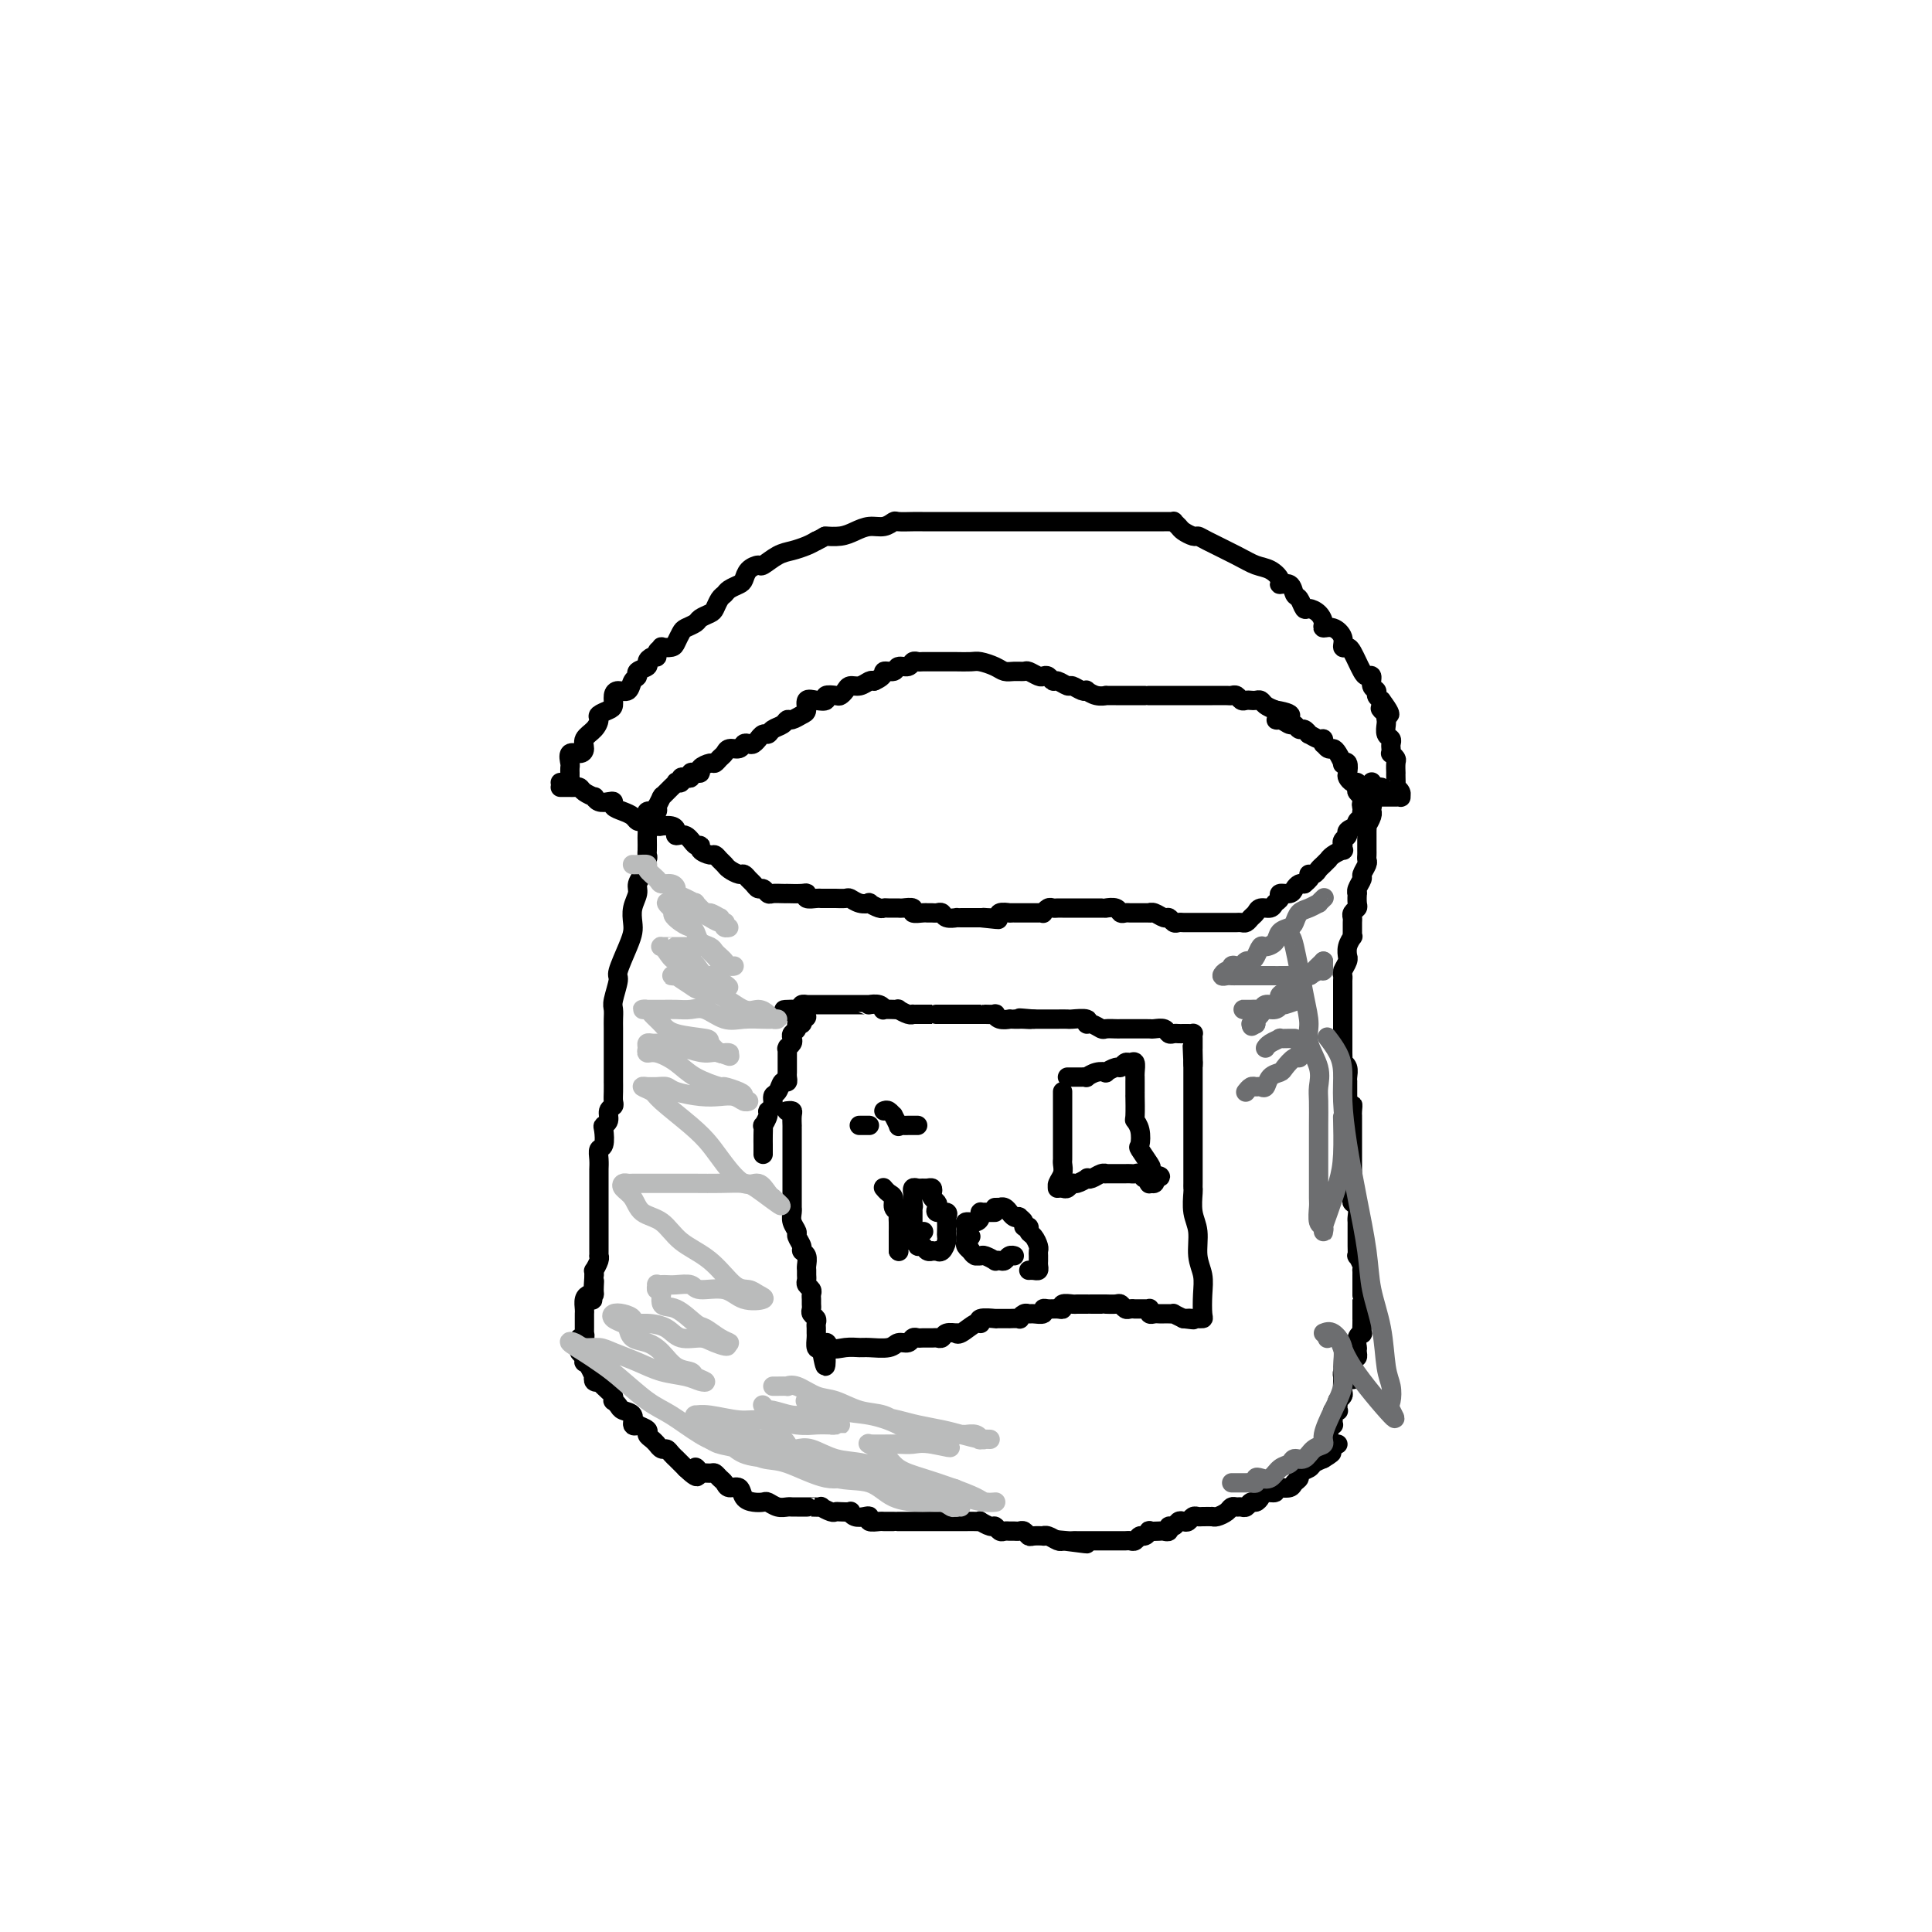 <svg viewBox='0 0 400 400' version='1.1' xmlns='http://www.w3.org/2000/svg' xmlns:xlink='http://www.w3.org/1999/xlink'><g fill='none' stroke='#000000' stroke-width='4' stroke-linecap='round' stroke-linejoin='round'><path d='M136,167c0.121,0.474 0.243,0.948 0,1c-0.243,0.052 -0.850,-0.319 -1,0c-0.150,0.319 0.156,1.327 0,2c-0.156,0.673 -0.774,1.010 -1,1c-0.226,-0.010 -0.061,-0.367 0,0c0.061,0.367 0.017,1.459 0,2c-0.017,0.541 -0.009,0.530 0,1c0.009,0.470 0.018,1.420 0,2c-0.018,0.580 -0.061,0.788 0,1c0.061,0.212 0.228,0.426 0,1c-0.228,0.574 -0.849,1.507 -1,2c-0.151,0.493 0.170,0.544 0,1c-0.170,0.456 -0.830,1.315 -1,2c-0.170,0.685 0.149,1.195 0,2c-0.149,0.805 -0.766,1.904 -1,3c-0.234,1.096 -0.086,2.189 0,3c0.086,0.811 0.110,1.341 0,2c-0.110,0.659 -0.355,1.447 -1,3c-0.645,1.553 -1.689,3.873 -2,5c-0.311,1.127 0.113,1.063 0,2c-0.113,0.937 -0.762,2.875 -1,4c-0.238,1.125 -0.064,1.437 0,2c0.064,0.563 0.017,1.378 0,2c-0.017,0.622 -0.005,1.053 0,2c0.005,0.947 0.001,2.412 0,3c-0.001,0.588 -0.000,0.299 0,1c0.000,0.701 0.000,2.393 0,3c-0.000,0.607 0.000,0.130 0,0c-0.000,-0.130 -0.000,0.087 0,1c0.000,0.913 0.001,2.521 0,3c-0.001,0.479 -0.004,-0.171 0,0c0.004,0.171 0.016,1.163 0,2c-0.016,0.837 -0.061,1.520 0,2c0.061,0.480 0.226,0.756 0,1c-0.226,0.244 -0.844,0.454 -1,1c-0.156,0.546 0.151,1.427 0,2c-0.151,0.573 -0.758,0.839 -1,1c-0.242,0.161 -0.117,0.219 0,1c0.117,0.781 0.228,2.286 0,3c-0.228,0.714 -0.793,0.637 -1,1c-0.207,0.363 -0.055,1.167 0,2c0.055,0.833 0.015,1.695 0,2c-0.015,0.305 -0.004,0.052 0,0c0.004,-0.052 0.001,0.095 0,1c-0.001,0.905 -0.000,2.566 0,3c0.000,0.434 0.000,-0.360 0,0c-0.000,0.360 -0.000,1.875 0,3c0.000,1.125 0.000,1.859 0,2c-0.000,0.141 -0.000,-0.312 0,0c0.000,0.312 -0.000,1.388 0,2c0.000,0.612 0.000,0.759 0,1c-0.000,0.241 -0.000,0.575 0,1c0.000,0.425 0.000,0.941 0,1c-0.000,0.059 -0.000,-0.338 0,0c0.000,0.338 0.001,1.413 0,2c-0.001,0.587 -0.004,0.687 0,1c0.004,0.313 0.015,0.840 0,1c-0.015,0.160 -0.057,-0.045 0,0c0.057,0.045 0.211,0.342 0,1c-0.211,0.658 -0.788,1.677 -1,2c-0.212,0.323 -0.061,-0.051 0,0c0.061,0.051 0.030,0.525 0,1'/><path d='M123,264c-0.616,9.227 -0.155,3.795 0,2c0.155,-1.795 0.003,0.048 0,1c-0.003,0.952 0.143,1.015 0,1c-0.143,-0.015 -0.574,-0.106 -1,0c-0.426,0.106 -0.846,0.410 -1,1c-0.154,0.590 -0.041,1.467 0,2c0.041,0.533 0.011,0.721 0,1c-0.011,0.279 -0.003,0.648 0,1c0.003,0.352 0.002,0.687 0,1c-0.002,0.313 -0.004,0.605 0,1c0.004,0.395 0.015,0.893 0,1c-0.015,0.107 -0.056,-0.179 0,0c0.056,0.179 0.210,0.821 0,1c-0.210,0.179 -0.785,-0.107 -1,0c-0.215,0.107 -0.072,0.607 0,1c0.072,0.393 0.071,0.679 0,1c-0.071,0.321 -0.212,0.676 0,1c0.212,0.324 0.779,0.616 1,1c0.221,0.384 0.098,0.858 0,1c-0.098,0.142 -0.171,-0.049 0,0c0.171,0.049 0.586,0.339 1,1c0.414,0.661 0.827,1.692 1,2c0.173,0.308 0.105,-0.107 0,0c-0.105,0.107 -0.249,0.735 0,1c0.249,0.265 0.890,0.166 1,0c0.110,-0.166 -0.311,-0.399 0,0c0.311,0.399 1.355,1.430 2,2c0.645,0.570 0.893,0.678 1,1c0.107,0.322 0.075,0.859 0,1c-0.075,0.141 -0.193,-0.112 0,0c0.193,0.112 0.697,0.591 1,1c0.303,0.409 0.405,0.750 1,1c0.595,0.250 1.684,0.410 2,1c0.316,0.590 -0.140,1.611 0,2c0.140,0.389 0.878,0.145 1,0c0.122,-0.145 -0.370,-0.193 0,0c0.370,0.193 1.602,0.626 2,1c0.398,0.374 -0.038,0.688 0,1c0.038,0.312 0.549,0.624 1,1c0.451,0.376 0.842,0.818 1,1c0.158,0.182 0.083,0.104 0,0c-0.083,-0.104 -0.176,-0.234 0,0c0.176,0.234 0.620,0.832 1,1c0.380,0.168 0.696,-0.093 1,0c0.304,0.093 0.597,0.540 1,1c0.403,0.460 0.916,0.931 1,1c0.084,0.069 -0.262,-0.266 0,0c0.262,0.266 1.131,1.133 2,2'/><path d='M142,304c3.633,3.497 2.216,0.740 2,0c-0.216,-0.740 0.768,0.537 1,1c0.232,0.463 -0.288,0.113 0,0c0.288,-0.113 1.386,0.013 2,0c0.614,-0.013 0.746,-0.163 1,0c0.254,0.163 0.631,0.639 1,1c0.369,0.361 0.732,0.608 1,1c0.268,0.392 0.443,0.928 1,1c0.557,0.072 1.496,-0.322 2,0c0.504,0.322 0.571,1.358 1,2c0.429,0.642 1.218,0.890 2,1c0.782,0.110 1.558,0.082 2,0c0.442,-0.082 0.551,-0.218 1,0c0.449,0.218 1.238,0.790 2,1c0.762,0.210 1.496,0.056 2,0c0.504,-0.056 0.778,-0.015 1,0c0.222,0.015 0.393,0.004 1,0c0.607,-0.004 1.649,-0.002 2,0c0.351,0.002 0.010,0.004 0,0c-0.010,-0.004 0.312,-0.015 1,0c0.688,0.015 1.741,0.057 2,0c0.259,-0.057 -0.277,-0.211 0,0c0.277,0.211 1.366,0.788 2,1c0.634,0.212 0.813,0.061 1,0c0.187,-0.061 0.382,-0.030 1,0c0.618,0.030 1.658,0.060 2,0c0.342,-0.060 -0.015,-0.208 0,0c0.015,0.208 0.403,0.774 1,1c0.597,0.226 1.402,0.113 2,0c0.598,-0.113 0.990,-0.226 1,0c0.010,0.226 -0.361,0.793 0,1c0.361,0.207 1.454,0.056 2,0c0.546,-0.056 0.545,-0.015 1,0c0.455,0.015 1.365,0.004 2,0c0.635,-0.004 0.995,-0.001 1,0c0.005,0.001 -0.346,0.000 0,0c0.346,-0.000 1.388,-0.000 2,0c0.612,0.000 0.792,0.000 1,0c0.208,-0.000 0.442,-0.000 1,0c0.558,0.000 1.440,0.000 2,0c0.560,-0.000 0.798,0.000 1,0c0.202,-0.000 0.369,-0.000 1,0c0.631,0.000 1.726,0.000 2,0c0.274,-0.000 -0.274,-0.000 0,0c0.274,0.000 1.370,0.000 2,0c0.630,-0.000 0.794,-0.001 1,0c0.206,0.001 0.454,0.004 1,0c0.546,-0.004 1.389,-0.016 2,0c0.611,0.016 0.990,0.061 1,0c0.010,-0.061 -0.348,-0.227 0,0c0.348,0.227 1.403,0.845 2,1c0.597,0.155 0.737,-0.155 1,0c0.263,0.155 0.648,0.774 1,1c0.352,0.226 0.672,0.060 1,0c0.328,-0.060 0.666,-0.012 1,0c0.334,0.012 0.666,-0.011 1,0c0.334,0.011 0.672,0.055 1,0c0.328,-0.055 0.648,-0.211 1,0c0.352,0.211 0.737,0.788 1,1c0.263,0.212 0.403,0.061 1,0c0.597,-0.061 1.652,-0.030 2,0c0.348,0.030 -0.010,0.060 0,0c0.010,-0.060 0.387,-0.208 1,0c0.613,0.208 1.461,0.774 2,1c0.539,0.226 0.770,0.113 1,0'/><path d='M220,319c9.853,1.238 2.485,0.332 0,0c-2.485,-0.332 -0.087,-0.089 1,0c1.087,0.089 0.864,0.024 1,0c0.136,-0.024 0.632,-0.006 1,0c0.368,0.006 0.609,0.002 1,0c0.391,-0.002 0.931,-0.000 1,0c0.069,0.000 -0.335,0.000 0,0c0.335,-0.000 1.408,-0.000 2,0c0.592,0.000 0.701,0.000 1,0c0.299,-0.000 0.787,-0.000 1,0c0.213,0.000 0.151,0.000 0,0c-0.151,-0.000 -0.391,-0.000 0,0c0.391,0.000 1.414,0.001 2,0c0.586,-0.001 0.734,-0.004 1,0c0.266,0.004 0.648,0.016 1,0c0.352,-0.016 0.673,-0.061 1,0c0.327,0.061 0.660,0.226 1,0c0.340,-0.226 0.686,-0.845 1,-1c0.314,-0.155 0.594,0.154 1,0c0.406,-0.154 0.936,-0.772 1,-1c0.064,-0.228 -0.337,-0.065 0,0c0.337,0.065 1.414,0.033 2,0c0.586,-0.033 0.682,-0.065 1,0c0.318,0.065 0.859,0.227 1,0c0.141,-0.227 -0.117,-0.845 0,-1c0.117,-0.155 0.609,0.151 1,0c0.391,-0.151 0.683,-0.758 1,-1c0.317,-0.242 0.661,-0.117 1,0c0.339,0.117 0.673,0.228 1,0c0.327,-0.228 0.648,-0.793 1,-1c0.352,-0.207 0.735,-0.056 1,0c0.265,0.056 0.413,0.016 1,0c0.587,-0.016 1.614,-0.007 2,0c0.386,0.007 0.131,0.012 0,0c-0.131,-0.012 -0.137,-0.042 0,0c0.137,0.042 0.418,0.154 1,0c0.582,-0.154 1.465,-0.576 2,-1c0.535,-0.424 0.721,-0.850 1,-1c0.279,-0.150 0.652,-0.026 1,0c0.348,0.026 0.671,-0.048 1,0c0.329,0.048 0.664,0.219 1,0c0.336,-0.219 0.672,-0.828 1,-1c0.328,-0.172 0.647,0.094 1,0c0.353,-0.094 0.739,-0.547 1,-1c0.261,-0.453 0.396,-0.906 1,-1c0.604,-0.094 1.677,0.171 2,0c0.323,-0.171 -0.103,-0.777 0,-1c0.103,-0.223 0.734,-0.063 1,0c0.266,0.063 0.167,0.028 0,0c-0.167,-0.028 -0.400,-0.049 0,0c0.400,0.049 1.435,0.168 2,0c0.565,-0.168 0.661,-0.622 1,-1c0.339,-0.378 0.919,-0.679 1,-1c0.081,-0.321 -0.339,-0.663 0,-1c0.339,-0.337 1.437,-0.668 2,-1c0.563,-0.332 0.589,-0.666 1,-1c0.411,-0.334 1.205,-0.667 2,-1'/><path d='M274,302c3.415,-2.038 0.953,-1.135 0,-1c-0.953,0.135 -0.395,-0.500 0,-1c0.395,-0.500 0.628,-0.866 1,-1c0.372,-0.134 0.883,-0.036 1,0c0.117,0.036 -0.161,0.010 0,0c0.161,-0.010 0.760,-0.003 1,0c0.240,0.003 0.120,0.001 0,0'/><path d='M284,162c-0.000,-0.092 -0.000,-0.183 0,0c0.000,0.183 0.000,0.641 0,1c-0.000,0.359 -0.000,0.621 0,1c0.000,0.379 0.000,0.876 0,1c-0.000,0.124 -0.000,-0.125 0,0c0.000,0.125 0.001,0.624 0,1c-0.001,0.376 -0.004,0.630 0,1c0.004,0.370 0.015,0.855 0,1c-0.015,0.145 -0.057,-0.050 0,0c0.057,0.050 0.211,0.346 0,1c-0.211,0.654 -0.789,1.667 -1,2c-0.211,0.333 -0.057,-0.013 0,0c0.057,0.013 0.015,0.385 0,1c-0.015,0.615 -0.004,1.475 0,2c0.004,0.525 0.002,0.717 0,1c-0.002,0.283 -0.005,0.657 0,1c0.005,0.343 0.016,0.654 0,1c-0.016,0.346 -0.061,0.726 0,1c0.061,0.274 0.226,0.442 0,1c-0.226,0.558 -0.845,1.507 -1,2c-0.155,0.493 0.154,0.531 0,1c-0.154,0.469 -0.772,1.368 -1,2c-0.228,0.632 -0.065,0.995 0,1c0.065,0.005 0.031,-0.349 0,0c-0.031,0.349 -0.061,1.402 0,2c0.061,0.598 0.213,0.741 0,1c-0.213,0.259 -0.789,0.634 -1,1c-0.211,0.366 -0.055,0.724 0,1c0.055,0.276 0.011,0.472 0,1c-0.011,0.528 0.011,1.389 0,2c-0.011,0.611 -0.056,0.972 0,1c0.056,0.028 0.212,-0.278 0,0c-0.212,0.278 -0.793,1.139 -1,2c-0.207,0.861 -0.041,1.722 0,2c0.041,0.278 -0.041,-0.028 0,0c0.041,0.028 0.207,0.389 0,1c-0.207,0.611 -0.788,1.472 -1,2c-0.212,0.528 -0.057,0.724 0,1c0.057,0.276 0.015,0.633 0,1c-0.015,0.367 -0.004,0.743 0,1c0.004,0.257 0.001,0.396 0,1c-0.001,0.604 -0.000,1.672 0,2c0.000,0.328 0.000,-0.084 0,0c-0.000,0.084 -0.000,0.666 0,1c0.000,0.334 0.000,0.422 0,1c-0.000,0.578 -0.000,1.646 0,2c0.000,0.354 -0.000,-0.007 0,0c0.000,0.007 0.000,0.384 0,1c-0.000,0.616 -0.000,1.473 0,2c0.000,0.527 0.000,0.723 0,1c-0.000,0.277 -0.001,0.634 0,1c0.001,0.366 0.004,0.741 0,1c-0.004,0.259 -0.015,0.401 0,1c0.015,0.599 0.057,1.653 0,2c-0.057,0.347 -0.211,-0.014 0,0c0.211,0.014 0.789,0.403 1,1c0.211,0.597 0.057,1.403 0,2c-0.057,0.597 -0.015,0.986 0,1c0.015,0.014 0.004,-0.347 0,0c-0.004,0.347 -0.001,1.401 0,2c0.001,0.599 0.000,0.743 0,1c-0.000,0.257 -0.000,0.629 0,1'/><path d='M279,228c0.381,4.201 0.834,1.703 1,1c0.166,-0.703 0.044,0.389 0,1c-0.044,0.611 -0.012,0.741 0,1c0.012,0.259 0.003,0.647 0,1c-0.003,0.353 -0.001,0.672 0,1c0.001,0.328 0.000,0.667 0,1c-0.000,0.333 -0.000,0.662 0,1c0.000,0.338 0.000,0.686 0,1c-0.000,0.314 -0.000,0.595 0,1c0.000,0.405 0.000,0.934 0,1c-0.000,0.066 -0.000,-0.332 0,0c0.000,0.332 0.000,1.395 0,2c-0.000,0.605 -0.000,0.754 0,1c0.000,0.246 0.000,0.591 0,1c-0.000,0.409 -0.000,0.884 0,1c0.000,0.116 0.000,-0.126 0,0c-0.000,0.126 -0.000,0.620 0,1c0.000,0.380 0.000,0.644 0,1c-0.000,0.356 -0.001,0.802 0,1c0.001,0.198 0.004,0.146 0,0c-0.004,-0.146 -0.015,-0.386 0,0c0.015,0.386 0.057,1.399 0,2c-0.057,0.601 -0.211,0.791 0,1c0.211,0.209 0.789,0.437 1,1c0.211,0.563 0.057,1.460 0,2c-0.057,0.540 -0.015,0.725 0,1c0.015,0.275 0.004,0.642 0,1c-0.004,0.358 -0.002,0.707 0,1c0.002,0.293 0.004,0.530 0,1c-0.004,0.470 -0.015,1.174 0,2c0.015,0.826 0.057,1.775 0,2c-0.057,0.225 -0.211,-0.276 0,0c0.211,0.276 0.789,1.327 1,2c0.211,0.673 0.057,0.968 0,1c-0.057,0.032 -0.015,-0.197 0,0c0.015,0.197 0.004,0.821 0,1c-0.004,0.179 -0.001,-0.088 0,0c0.001,0.088 0.000,0.531 0,1c-0.000,0.469 -0.000,0.965 0,1c0.000,0.035 0.000,-0.390 0,0c-0.000,0.390 -0.000,1.596 0,2c0.000,0.404 0.000,0.007 0,0c-0.000,-0.007 -0.000,0.376 0,1c0.000,0.624 0.000,1.489 0,2c-0.000,0.511 -0.000,0.666 0,1c0.000,0.334 0.001,0.845 0,1c-0.001,0.155 -0.004,-0.048 0,0c0.004,0.048 0.015,0.346 0,1c-0.015,0.654 -0.057,1.664 0,2c0.057,0.336 0.211,-0.002 0,0c-0.211,0.002 -0.789,0.343 -1,1c-0.211,0.657 -0.056,1.630 0,2c0.056,0.370 0.012,0.138 0,0c-0.012,-0.138 0.007,-0.181 0,0c-0.007,0.181 -0.040,0.587 0,1c0.040,0.413 0.154,0.832 0,1c-0.154,0.168 -0.577,0.084 -1,0'/><path d='M280,281c0.199,8.455 0.197,3.093 0,1c-0.197,-2.093 -0.589,-0.916 -1,0c-0.411,0.916 -0.843,1.573 -1,2c-0.157,0.427 -0.041,0.625 0,1c0.041,0.375 0.007,0.928 0,1c-0.007,0.072 0.012,-0.335 0,0c-0.012,0.335 -0.056,1.413 0,2c0.056,0.587 0.211,0.683 0,1c-0.211,0.317 -0.788,0.856 -1,1c-0.212,0.144 -0.061,-0.106 0,0c0.061,0.106 0.030,0.567 0,1c-0.030,0.433 -0.061,0.837 0,1c0.061,0.163 0.212,0.086 0,0c-0.212,-0.086 -0.789,-0.181 -1,0c-0.211,0.181 -0.055,0.637 0,1c0.055,0.363 0.011,0.632 0,1c-0.011,0.368 0.011,0.834 0,1c-0.011,0.166 -0.054,0.034 0,0c0.054,-0.034 0.207,0.032 0,0c-0.207,-0.032 -0.773,-0.163 -1,0c-0.227,0.163 -0.113,0.618 0,1c0.113,0.382 0.227,0.691 0,1c-0.227,0.309 -0.793,0.618 -1,1c-0.207,0.382 -0.056,0.838 0,1c0.056,0.162 0.015,0.030 0,0c-0.015,-0.030 -0.004,0.044 0,0c0.004,-0.044 0.001,-0.204 0,0c-0.001,0.204 -0.000,0.773 0,1c0.000,0.227 0.000,0.114 0,0'/><path d='M134,170c0.300,0.030 0.601,0.061 1,0c0.399,-0.061 0.898,-0.213 1,0c0.102,0.213 -0.193,0.792 0,1c0.193,0.208 0.873,0.046 1,0c0.127,-0.046 -0.300,0.024 0,0c0.300,-0.024 1.327,-0.142 2,0c0.673,0.142 0.994,0.545 1,1c0.006,0.455 -0.301,0.962 0,1c0.301,0.038 1.212,-0.392 2,0c0.788,0.392 1.454,1.607 2,2c0.546,0.393 0.972,-0.035 1,0c0.028,0.035 -0.343,0.534 0,1c0.343,0.466 1.400,0.898 2,1c0.600,0.102 0.742,-0.126 1,0c0.258,0.126 0.632,0.607 1,1c0.368,0.393 0.728,0.697 1,1c0.272,0.303 0.454,0.606 1,1c0.546,0.394 1.456,0.880 2,1c0.544,0.120 0.723,-0.127 1,0c0.277,0.127 0.652,0.626 1,1c0.348,0.374 0.670,0.622 1,1c0.330,0.378 0.669,0.886 1,1c0.331,0.114 0.653,-0.166 1,0c0.347,0.166 0.717,0.776 1,1c0.283,0.224 0.478,0.060 1,0c0.522,-0.060 1.370,-0.017 2,0c0.630,0.017 1.043,0.008 1,0c-0.043,-0.008 -0.541,-0.016 0,0c0.541,0.016 2.120,0.057 3,0c0.880,-0.057 1.062,-0.211 1,0c-0.062,0.211 -0.367,0.789 0,1c0.367,0.211 1.407,0.057 2,0c0.593,-0.057 0.740,-0.015 1,0c0.260,0.015 0.632,0.003 1,0c0.368,-0.003 0.731,0.003 1,0c0.269,-0.003 0.444,-0.015 1,0c0.556,0.015 1.492,0.055 2,0c0.508,-0.055 0.588,-0.207 1,0c0.412,0.207 1.157,0.773 2,1c0.843,0.227 1.783,0.113 2,0c0.217,-0.113 -0.289,-0.227 0,0c0.289,0.227 1.371,0.793 2,1c0.629,0.207 0.803,0.054 1,0c0.197,-0.054 0.415,-0.011 1,0c0.585,0.011 1.537,-0.011 2,0c0.463,0.011 0.439,0.056 1,0c0.561,-0.056 1.709,-0.211 2,0c0.291,0.211 -0.273,0.789 0,1c0.273,0.211 1.383,0.056 2,0c0.617,-0.056 0.741,-0.011 1,0c0.259,0.011 0.651,-0.011 1,0c0.349,0.011 0.653,0.056 1,0c0.347,-0.056 0.737,-0.211 1,0c0.263,0.211 0.398,0.789 1,1c0.602,0.211 1.672,0.057 2,0c0.328,-0.057 -0.087,-0.015 0,0c0.087,0.015 0.677,0.004 1,0c0.323,-0.004 0.378,-0.001 1,0c0.622,0.001 1.811,0.001 3,0'/><path d='M203,190c6.919,0.757 2.217,0.150 1,0c-1.217,-0.150 1.050,0.156 2,0c0.950,-0.156 0.583,-0.774 1,-1c0.417,-0.226 1.617,-0.061 2,0c0.383,0.061 -0.053,0.016 0,0c0.053,-0.016 0.595,-0.004 1,0c0.405,0.004 0.673,0.001 1,0c0.327,-0.001 0.714,0.001 1,0c0.286,-0.001 0.472,-0.004 1,0c0.528,0.004 1.398,0.015 2,0c0.602,-0.015 0.935,-0.057 1,0c0.065,0.057 -0.137,0.211 0,0c0.137,-0.211 0.614,-0.789 1,-1c0.386,-0.211 0.680,-0.057 1,0c0.320,0.057 0.667,0.015 1,0c0.333,-0.015 0.654,-0.004 1,0c0.346,0.004 0.719,0.001 1,0c0.281,-0.001 0.470,-0.000 1,0c0.530,0.000 1.402,0.000 2,0c0.598,-0.000 0.921,-0.000 1,0c0.079,0.000 -0.086,0.000 0,0c0.086,-0.000 0.422,-0.001 1,0c0.578,0.001 1.398,0.004 2,0c0.602,-0.004 0.987,-0.015 1,0c0.013,0.015 -0.348,0.057 0,0c0.348,-0.057 1.403,-0.211 2,0c0.597,0.211 0.736,0.789 1,1c0.264,0.211 0.653,0.057 1,0c0.347,-0.057 0.653,-0.015 1,0c0.347,0.015 0.736,0.003 1,0c0.264,-0.003 0.403,0.003 1,0c0.597,-0.003 1.651,-0.016 2,0c0.349,0.016 -0.009,0.061 0,0c0.009,-0.061 0.384,-0.226 1,0c0.616,0.226 1.475,0.845 2,1c0.525,0.155 0.718,-0.155 1,0c0.282,0.155 0.654,0.774 1,1c0.346,0.226 0.666,0.061 1,0c0.334,-0.061 0.681,-0.016 1,0c0.319,0.016 0.609,0.004 1,0c0.391,-0.004 0.883,-0.001 1,0c0.117,0.001 -0.141,0.000 0,0c0.141,-0.000 0.681,-0.000 1,0c0.319,0.000 0.418,0.000 1,0c0.582,-0.000 1.647,-0.000 2,0c0.353,0.000 -0.008,0.000 0,0c0.008,-0.000 0.383,-0.000 1,0c0.617,0.000 1.475,0.001 2,0c0.525,-0.001 0.718,-0.003 1,0c0.282,0.003 0.653,0.012 1,0c0.347,-0.012 0.669,-0.046 1,0c0.331,0.046 0.670,0.171 1,0c0.330,-0.171 0.651,-0.637 1,-1c0.349,-0.363 0.725,-0.622 1,-1c0.275,-0.378 0.450,-0.876 1,-1c0.550,-0.124 1.475,0.125 2,0c0.525,-0.125 0.651,-0.625 1,-1c0.349,-0.375 0.919,-0.626 1,-1c0.081,-0.374 -0.329,-0.871 0,-1c0.329,-0.129 1.398,0.110 2,0c0.602,-0.110 0.739,-0.568 1,-1c0.261,-0.432 0.646,-0.838 1,-1c0.354,-0.162 0.677,-0.081 1,0'/><path d='M270,183c2.190,-1.704 1.165,-1.963 1,-2c-0.165,-0.037 0.530,0.148 1,0c0.470,-0.148 0.716,-0.631 1,-1c0.284,-0.369 0.605,-0.625 1,-1c0.395,-0.375 0.862,-0.870 1,-1c0.138,-0.130 -0.054,0.105 0,0c0.054,-0.105 0.355,-0.549 1,-1c0.645,-0.451 1.636,-0.908 2,-1c0.364,-0.092 0.102,0.183 0,0c-0.102,-0.183 -0.043,-0.822 0,-1c0.043,-0.178 0.072,0.106 0,0c-0.072,-0.106 -0.243,-0.602 0,-1c0.243,-0.398 0.901,-0.698 1,-1c0.099,-0.302 -0.362,-0.605 0,-1c0.362,-0.395 1.546,-0.880 2,-1c0.454,-0.120 0.178,0.127 0,0c-0.178,-0.127 -0.259,-0.626 0,-1c0.259,-0.374 0.858,-0.621 1,-1c0.142,-0.379 -0.172,-0.889 0,-1c0.172,-0.111 0.830,0.177 1,0c0.170,-0.177 -0.146,-0.821 0,-1c0.146,-0.179 0.756,0.106 1,0c0.244,-0.106 0.122,-0.603 0,-1c-0.122,-0.397 -0.243,-0.695 0,-1c0.243,-0.305 0.849,-0.618 1,-1c0.151,-0.382 -0.152,-0.834 0,-1c0.152,-0.166 0.758,-0.048 1,0c0.242,0.048 0.121,0.024 0,0'/><path d='M134,169c-0.121,-0.415 -0.242,-0.830 0,-1c0.242,-0.170 0.849,-0.096 1,0c0.151,0.096 -0.152,0.214 0,0c0.152,-0.214 0.759,-0.762 1,-1c0.241,-0.238 0.116,-0.168 0,0c-0.116,0.168 -0.224,0.434 0,0c0.224,-0.434 0.781,-1.569 1,-2c0.219,-0.431 0.101,-0.158 0,0c-0.101,0.158 -0.186,0.200 0,0c0.186,-0.200 0.642,-0.641 1,-1c0.358,-0.359 0.617,-0.636 1,-1c0.383,-0.364 0.890,-0.816 1,-1c0.110,-0.184 -0.177,-0.101 0,0c0.177,0.101 0.817,0.219 1,0c0.183,-0.219 -0.092,-0.777 0,-1c0.092,-0.223 0.551,-0.112 1,0c0.449,0.112 0.889,0.223 1,0c0.111,-0.223 -0.107,-0.782 0,-1c0.107,-0.218 0.539,-0.096 1,0c0.461,0.096 0.949,0.166 1,0c0.051,-0.166 -0.337,-0.569 0,-1c0.337,-0.431 1.399,-0.890 2,-1c0.601,-0.110 0.742,0.129 1,0c0.258,-0.129 0.632,-0.627 1,-1c0.368,-0.373 0.729,-0.622 1,-1c0.271,-0.378 0.454,-0.885 1,-1c0.546,-0.115 1.457,0.161 2,0c0.543,-0.161 0.719,-0.760 1,-1c0.281,-0.240 0.667,-0.121 1,0c0.333,0.121 0.614,0.243 1,0c0.386,-0.243 0.876,-0.853 1,-1c0.124,-0.147 -0.118,0.168 0,0c0.118,-0.168 0.595,-0.820 1,-1c0.405,-0.180 0.737,0.110 1,0c0.263,-0.110 0.455,-0.621 1,-1c0.545,-0.379 1.443,-0.625 2,-1c0.557,-0.375 0.775,-0.878 1,-1c0.225,-0.122 0.458,0.139 1,0c0.542,-0.139 1.393,-0.677 2,-1c0.607,-0.323 0.970,-0.430 1,-1c0.030,-0.570 -0.272,-1.603 0,-2c0.272,-0.397 1.120,-0.158 2,0c0.880,0.158 1.794,0.236 2,0c0.206,-0.236 -0.296,-0.785 0,-1c0.296,-0.215 1.392,-0.095 2,0c0.608,0.095 0.730,0.165 1,0c0.270,-0.165 0.688,-0.566 1,-1c0.312,-0.434 0.517,-0.900 1,-1c0.483,-0.100 1.246,0.165 2,0c0.754,-0.165 1.501,-0.762 2,-1c0.499,-0.238 0.749,-0.119 1,0'/><path d='M181,141c2.506,-1.089 1.771,-1.812 2,-2c0.229,-0.188 1.424,0.160 2,0c0.576,-0.160 0.535,-0.827 1,-1c0.465,-0.173 1.438,0.150 2,0c0.562,-0.150 0.713,-0.772 1,-1c0.287,-0.228 0.710,-0.061 1,0c0.290,0.061 0.447,0.016 1,0c0.553,-0.016 1.503,-0.004 2,0c0.497,0.004 0.541,0.000 1,0c0.459,-0.000 1.334,0.003 2,0c0.666,-0.003 1.123,-0.011 2,0c0.877,0.011 2.174,0.041 3,0c0.826,-0.041 1.181,-0.154 2,0c0.819,0.154 2.102,0.576 3,1c0.898,0.424 1.410,0.849 2,1c0.590,0.151 1.257,0.027 2,0c0.743,-0.027 1.561,0.044 2,0c0.439,-0.044 0.499,-0.204 1,0c0.501,0.204 1.443,0.772 2,1c0.557,0.228 0.731,0.118 1,0c0.269,-0.118 0.634,-0.243 1,0c0.366,0.243 0.731,0.853 1,1c0.269,0.147 0.440,-0.171 1,0c0.560,0.171 1.508,0.829 2,1c0.492,0.171 0.530,-0.147 1,0c0.470,0.147 1.374,0.757 2,1c0.626,0.243 0.975,0.118 1,0c0.025,-0.118 -0.275,-0.228 0,0c0.275,0.228 1.124,0.793 2,1c0.876,0.207 1.778,0.055 2,0c0.222,-0.055 -0.238,-0.015 0,0c0.238,0.015 1.172,0.004 2,0c0.828,-0.004 1.549,-0.001 2,0c0.451,0.001 0.633,0.000 1,0c0.367,-0.000 0.920,-0.000 1,0c0.080,0.000 -0.311,0.000 0,0c0.311,-0.000 1.326,-0.000 2,0c0.674,0.000 1.007,0.000 1,0c-0.007,-0.000 -0.353,-0.000 0,0c0.353,0.000 1.404,0.000 2,0c0.596,-0.000 0.737,-0.000 1,0c0.263,0.000 0.648,0.000 1,0c0.352,-0.000 0.671,-0.000 1,0c0.329,0.000 0.666,0.000 1,0c0.334,-0.000 0.663,-0.000 1,0c0.337,0.000 0.682,0.000 1,0c0.318,-0.000 0.610,-0.000 1,0c0.390,0.000 0.879,0.000 1,0c0.121,-0.000 -0.126,-0.000 0,0c0.126,0.000 0.624,0.000 1,0c0.376,-0.000 0.629,-0.000 1,0c0.371,0.000 0.859,0.000 1,0c0.141,-0.000 -0.064,-0.001 0,0c0.064,0.001 0.398,0.004 1,0c0.602,-0.004 1.471,-0.015 2,0c0.529,0.015 0.719,0.057 1,0c0.281,-0.057 0.653,-0.211 1,0c0.347,0.211 0.671,0.788 1,1c0.329,0.212 0.665,0.060 1,0c0.335,-0.060 0.670,-0.027 1,0c0.330,0.027 0.655,0.048 1,0c0.345,-0.048 0.708,-0.167 1,0c0.292,0.167 0.512,0.619 1,1c0.488,0.381 1.244,0.690 2,1'/><path d='M264,147c5.670,0.935 2.345,1.771 1,2c-1.345,0.229 -0.712,-0.150 0,0c0.712,0.150 1.501,0.829 2,1c0.499,0.171 0.706,-0.165 1,0c0.294,0.165 0.674,0.833 1,1c0.326,0.167 0.599,-0.167 1,0c0.401,0.167 0.931,0.833 1,1c0.069,0.167 -0.322,-0.167 0,0c0.322,0.167 1.357,0.833 2,1c0.643,0.167 0.893,-0.166 1,0c0.107,0.166 0.070,0.831 0,1c-0.070,0.169 -0.172,-0.158 0,0c0.172,0.158 0.620,0.799 1,1c0.380,0.201 0.694,-0.039 1,0c0.306,0.039 0.604,0.357 1,1c0.396,0.643 0.890,1.611 1,2c0.110,0.389 -0.164,0.199 0,0c0.164,-0.199 0.766,-0.408 1,0c0.234,0.408 0.102,1.433 0,2c-0.102,0.567 -0.172,0.677 0,1c0.172,0.323 0.586,0.860 1,1c0.414,0.140 0.829,-0.117 1,0c0.171,0.117 0.097,0.610 0,1c-0.097,0.390 -0.219,0.679 0,1c0.219,0.321 0.777,0.674 1,1c0.223,0.326 0.111,0.623 0,1c-0.111,0.377 -0.222,0.832 0,1c0.222,0.168 0.778,0.048 1,0c0.222,-0.048 0.111,-0.024 0,0'/><path d='M163,230c-0.113,0.014 -0.226,0.027 0,0c0.226,-0.027 0.793,-0.095 1,0c0.207,0.095 0.056,0.354 0,1c-0.056,0.646 -0.015,1.679 0,2c0.015,0.321 0.004,-0.069 0,0c-0.004,0.069 -0.001,0.596 0,1c0.001,0.404 0.000,0.685 0,1c-0.000,0.315 -0.000,0.666 0,1c0.000,0.334 0.000,0.652 0,1c-0.000,0.348 -0.000,0.726 0,1c0.000,0.274 0.000,0.446 0,1c-0.000,0.554 0.000,1.492 0,2c-0.000,0.508 -0.000,0.586 0,1c0.000,0.414 0.000,1.162 0,2c-0.000,0.838 -0.000,1.765 0,2c0.000,0.235 0.000,-0.222 0,0c-0.000,0.222 -0.001,1.123 0,2c0.001,0.877 0.004,1.731 0,2c-0.004,0.269 -0.016,-0.045 0,0c0.016,0.045 0.061,0.450 0,1c-0.061,0.550 -0.228,1.247 0,2c0.228,0.753 0.849,1.563 1,2c0.151,0.437 -0.170,0.502 0,1c0.170,0.498 0.830,1.429 1,2c0.170,0.571 -0.151,0.783 0,1c0.151,0.217 0.773,0.439 1,1c0.227,0.561 0.060,1.460 0,2c-0.060,0.540 -0.012,0.722 0,1c0.012,0.278 -0.011,0.652 0,1c0.011,0.348 0.055,0.671 0,1c-0.055,0.329 -0.211,0.666 0,1c0.211,0.334 0.789,0.667 1,1c0.211,0.333 0.056,0.667 0,1c-0.056,0.333 -0.011,0.667 0,1c0.011,0.333 -0.011,0.667 0,1c0.011,0.333 0.056,0.667 0,1c-0.056,0.333 -0.211,0.667 0,1c0.211,0.333 0.789,0.665 1,1c0.211,0.335 0.056,0.671 0,1c-0.056,0.329 -0.012,0.649 0,1c0.012,0.351 -0.007,0.733 0,1c0.007,0.267 0.040,0.418 0,1c-0.040,0.582 -0.154,1.595 0,2c0.154,0.405 0.577,0.203 1,0'/><path d='M170,279c1.286,7.580 1.000,2.031 1,0c0.000,-2.031 0.287,-0.543 1,0c0.713,0.543 1.853,0.141 3,0c1.147,-0.141 2.300,-0.023 3,0c0.700,0.023 0.947,-0.050 2,0c1.053,0.050 2.912,0.224 4,0c1.088,-0.224 1.404,-0.845 2,-1c0.596,-0.155 1.473,0.155 2,0c0.527,-0.155 0.704,-0.774 1,-1c0.296,-0.226 0.709,-0.060 1,0c0.291,0.060 0.458,0.012 1,0c0.542,-0.012 1.459,0.011 2,0c0.541,-0.011 0.705,-0.056 1,0c0.295,0.056 0.721,0.213 1,0c0.279,-0.213 0.410,-0.797 1,-1c0.590,-0.203 1.637,-0.025 2,0c0.363,0.025 0.042,-0.102 0,0c-0.042,0.102 0.196,0.434 1,0c0.804,-0.434 2.173,-1.633 3,-2c0.827,-0.367 1.113,0.098 1,0c-0.113,-0.098 -0.625,-0.758 0,-1c0.625,-0.242 2.386,-0.065 3,0c0.614,0.065 0.081,0.017 0,0c-0.081,-0.017 0.289,-0.004 1,0c0.711,0.004 1.763,-0.003 2,0c0.237,0.003 -0.339,0.015 0,0c0.339,-0.015 1.595,-0.057 2,0c0.405,0.057 -0.042,0.212 0,0c0.042,-0.212 0.571,-0.793 1,-1c0.429,-0.207 0.758,-0.041 1,0c0.242,0.041 0.397,-0.042 1,0c0.603,0.042 1.654,0.208 2,0c0.346,-0.208 -0.014,-0.792 0,-1c0.014,-0.208 0.403,-0.042 1,0c0.597,0.042 1.401,-0.041 2,0c0.599,0.041 0.991,0.207 1,0c0.009,-0.207 -0.366,-0.788 0,-1c0.366,-0.212 1.473,-0.057 2,0c0.527,0.057 0.473,0.015 1,0c0.527,-0.015 1.634,-0.004 2,0c0.366,0.004 -0.009,0.001 0,0c0.009,-0.001 0.401,-0.000 1,0c0.599,0.000 1.403,-0.001 2,0c0.597,0.001 0.986,0.004 1,0c0.014,-0.004 -0.347,-0.015 0,0c0.347,0.015 1.404,0.057 2,0c0.596,-0.057 0.732,-0.211 1,0c0.268,0.211 0.667,0.789 1,1c0.333,0.211 0.601,0.057 1,0c0.399,-0.057 0.930,-0.015 1,0c0.070,0.015 -0.321,0.003 0,0c0.321,-0.003 1.353,0.003 2,0c0.647,-0.003 0.908,-0.015 1,0c0.092,0.015 0.013,0.057 0,0c-0.013,-0.057 0.038,-0.211 0,0c-0.038,0.211 -0.165,0.789 0,1c0.165,0.211 0.623,0.057 1,0c0.377,-0.057 0.674,-0.016 1,0c0.326,0.016 0.681,0.007 1,0c0.319,-0.007 0.601,-0.012 1,0c0.399,0.012 0.915,0.042 1,0c0.085,-0.042 -0.261,-0.155 0,0c0.261,0.155 1.131,0.577 2,1'/><path d='M245,273c3.719,0.464 1.517,0.124 1,0c-0.517,-0.124 0.650,-0.033 1,0c0.350,0.033 -0.116,0.008 0,0c0.116,-0.008 0.815,0.000 1,0c0.185,-0.000 -0.146,-0.008 0,0c0.146,0.008 0.767,0.034 1,0c0.233,-0.034 0.078,-0.126 0,-1c-0.078,-0.874 -0.077,-2.529 0,-4c0.077,-1.471 0.231,-2.759 0,-4c-0.231,-1.241 -0.846,-2.437 -1,-4c-0.154,-1.563 0.155,-3.494 0,-5c-0.155,-1.506 -0.774,-2.589 -1,-4c-0.226,-1.411 -0.061,-3.151 0,-4c0.061,-0.849 0.016,-0.808 0,-1c-0.016,-0.192 -0.004,-0.618 0,-1c0.004,-0.382 0.001,-0.721 0,-1c-0.001,-0.279 -0.000,-0.497 0,-1c0.000,-0.503 0.000,-1.291 0,-2c-0.000,-0.709 -0.000,-1.341 0,-2c0.000,-0.659 0.000,-1.346 0,-2c-0.000,-0.654 -0.000,-1.274 0,-2c0.000,-0.726 0.000,-1.556 0,-2c-0.000,-0.444 -0.000,-0.500 0,-1c0.000,-0.500 0.000,-1.442 0,-2c-0.000,-0.558 -0.000,-0.732 0,-1c0.000,-0.268 0.000,-0.632 0,-1c-0.000,-0.368 -0.000,-0.742 0,-1c0.000,-0.258 0.000,-0.402 0,-1c-0.000,-0.598 -0.000,-1.652 0,-2c0.000,-0.348 0.000,0.010 0,0c-0.000,-0.010 -0.000,-0.387 0,-1c0.000,-0.613 0.000,-1.461 0,-2c-0.000,-0.539 -0.000,-0.770 0,-1'/><path d='M247,220c-0.309,-7.316 -0.083,-1.606 0,0c0.083,1.606 0.022,-0.893 0,-2c-0.022,-1.107 -0.006,-0.822 0,-1c0.006,-0.178 0.002,-0.818 0,-1c-0.002,-0.182 -0.004,0.095 0,0c0.004,-0.095 0.012,-0.561 0,-1c-0.012,-0.439 -0.045,-0.850 0,-1c0.045,-0.150 0.167,-0.041 0,0c-0.167,0.041 -0.622,0.012 -1,0c-0.378,-0.012 -0.678,-0.007 -1,0c-0.322,0.007 -0.667,0.016 -1,0c-0.333,-0.016 -0.653,-0.057 -1,0c-0.347,0.057 -0.722,0.211 -1,0c-0.278,-0.211 -0.460,-0.789 -1,-1c-0.540,-0.211 -1.439,-0.057 -2,0c-0.561,0.057 -0.784,0.015 -1,0c-0.216,-0.015 -0.424,-0.004 -1,0c-0.576,0.004 -1.520,0.001 -2,0c-0.480,-0.001 -0.495,0.001 -1,0c-0.505,-0.001 -1.501,-0.004 -2,0c-0.499,0.004 -0.502,0.016 -1,0c-0.498,-0.016 -1.489,-0.061 -2,0c-0.511,0.061 -0.540,0.226 -1,0c-0.460,-0.226 -1.351,-0.845 -2,-1c-0.649,-0.155 -1.058,0.155 -1,0c0.058,-0.155 0.581,-0.774 0,-1c-0.581,-0.226 -2.267,-0.061 -3,0c-0.733,0.061 -0.512,0.016 -1,0c-0.488,-0.016 -1.684,-0.004 -2,0c-0.316,0.004 0.250,0.001 0,0c-0.250,-0.001 -1.314,-0.000 -2,0c-0.686,0.000 -0.992,0.000 -1,0c-0.008,-0.000 0.284,-0.000 0,0c-0.284,0.000 -1.142,0.000 -2,0'/><path d='M214,211c-5.284,-0.464 -1.994,-0.124 -1,0c0.994,0.124 -0.306,0.033 -1,0c-0.694,-0.033 -0.781,-0.008 -1,0c-0.219,0.008 -0.571,-0.002 -1,0c-0.429,0.002 -0.936,0.015 -1,0c-0.064,-0.015 0.316,-0.056 0,0c-0.316,0.056 -1.329,0.211 -2,0c-0.671,-0.211 -1.001,-0.789 -1,-1c0.001,-0.211 0.333,-0.057 0,0c-0.333,0.057 -1.332,0.015 -2,0c-0.668,-0.015 -1.005,-0.004 -1,0c0.005,0.004 0.352,0.001 0,0c-0.352,-0.001 -1.403,-0.000 -2,0c-0.597,0.000 -0.739,0.000 -1,0c-0.261,-0.000 -0.642,-0.000 -1,0c-0.358,0.000 -0.692,0.000 -1,0c-0.308,-0.000 -0.590,-0.000 -1,0c-0.410,0.000 -0.949,-0.000 -1,0c-0.051,0.000 0.386,0.000 0,0c-0.386,-0.000 -1.595,-0.000 -2,0c-0.405,0.000 -0.007,0.000 0,0c0.007,-0.000 -0.376,-0.000 -1,0c-0.624,0.000 -1.489,0.001 -2,0c-0.511,-0.001 -0.666,-0.004 -1,0c-0.334,0.004 -0.845,0.015 -1,0c-0.155,-0.015 0.045,-0.057 0,0c-0.045,0.057 -0.336,0.211 -1,0c-0.664,-0.211 -1.702,-0.789 -2,-1c-0.298,-0.211 0.145,-0.056 0,0c-0.145,0.056 -0.878,0.011 -1,0c-0.122,-0.011 0.366,0.011 0,0c-0.366,-0.011 -1.586,-0.056 -2,0c-0.414,0.056 -0.022,0.211 0,0c0.022,-0.211 -0.326,-0.789 -1,-1c-0.674,-0.211 -1.673,-0.057 -2,0c-0.327,0.057 0.018,0.015 0,0c-0.018,-0.015 -0.399,-0.004 -1,0c-0.601,0.004 -1.422,0.001 -2,0c-0.578,-0.001 -0.914,-0.000 -1,0c-0.086,0.000 0.079,0.000 0,0c-0.079,-0.000 -0.404,-0.000 -1,0c-0.596,0.000 -1.465,0.000 -2,0c-0.535,-0.000 -0.735,-0.000 -1,0c-0.265,0.000 -0.596,0.000 -1,0c-0.404,-0.000 -0.883,-0.000 -1,0c-0.117,0.000 0.127,0.000 0,0c-0.127,-0.000 -0.626,-0.001 -1,0c-0.374,0.001 -0.622,0.003 -1,0c-0.378,-0.003 -0.885,-0.011 -1,0c-0.115,0.011 0.161,0.041 0,0c-0.161,-0.041 -0.760,-0.155 -1,0c-0.240,0.155 -0.120,0.577 0,1'/><path d='M166,209c-7.427,-0.148 -1.994,0.481 0,1c1.994,0.519 0.549,0.927 0,1c-0.549,0.073 -0.203,-0.188 0,0c0.203,0.188 0.264,0.824 0,1c-0.264,0.176 -0.854,-0.108 -1,0c-0.146,0.108 0.153,0.607 0,1c-0.153,0.393 -0.759,0.680 -1,1c-0.241,0.320 -0.117,0.672 0,1c0.117,0.328 0.228,0.630 0,1c-0.228,0.370 -0.793,0.807 -1,1c-0.207,0.193 -0.055,0.143 0,0c0.055,-0.143 0.015,-0.379 0,0c-0.015,0.379 -0.004,1.372 0,2c0.004,0.628 0.001,0.889 0,1c-0.001,0.111 -0.001,0.071 0,0c0.001,-0.071 0.001,-0.172 0,0c-0.001,0.172 -0.003,0.619 0,1c0.003,0.381 0.012,0.698 0,1c-0.012,0.302 -0.046,0.591 0,1c0.046,0.409 0.171,0.939 0,1c-0.171,0.061 -0.638,-0.348 -1,0c-0.362,0.348 -0.618,1.454 -1,2c-0.382,0.546 -0.891,0.532 -1,1c-0.109,0.468 0.181,1.416 0,2c-0.181,0.584 -0.833,0.803 -1,1c-0.167,0.197 0.151,0.372 0,1c-0.151,0.628 -0.773,1.708 -1,2c-0.227,0.292 -0.061,-0.205 0,0c0.061,0.205 0.016,1.112 0,2c-0.016,0.888 -0.004,1.758 0,2c0.004,0.242 0.001,-0.145 0,0c-0.001,0.145 -0.000,0.822 0,1c0.000,0.178 0.000,-0.144 0,0c-0.000,0.144 -0.000,0.756 0,1c0.000,0.244 0.000,0.122 0,0'/><path d='M178,233c-0.083,0.000 -0.166,0.000 0,0c0.166,0.000 0.580,-0.000 1,0c0.420,0.000 0.844,0.000 1,0c0.156,-0.000 0.042,-0.000 0,0c-0.042,0.000 -0.012,0.000 0,0c0.012,-0.000 0.006,0.000 0,0'/><path d='M183,230c0.301,-0.130 0.602,-0.259 1,0c0.398,0.259 0.894,0.907 1,1c0.106,0.093 -0.179,-0.367 0,0c0.179,0.367 0.822,1.563 1,2c0.178,0.437 -0.110,0.117 0,0c0.110,-0.117 0.617,-0.031 1,0c0.383,0.031 0.642,0.008 1,0c0.358,-0.008 0.814,-0.002 1,0c0.186,0.002 0.101,0.001 0,0c-0.101,-0.001 -0.220,-0.000 0,0c0.220,0.000 0.777,0.000 1,0c0.223,-0.000 0.111,-0.000 0,0'/><path d='M183,246c-0.081,-0.098 -0.161,-0.195 0,0c0.161,0.195 0.565,0.683 1,1c0.435,0.317 0.901,0.465 1,1c0.099,0.535 -0.170,1.458 0,2c0.170,0.542 0.778,0.705 1,1c0.222,0.295 0.060,0.723 0,1c-0.060,0.277 -0.016,0.403 0,1c0.016,0.597 0.004,1.665 0,2c-0.004,0.335 -0.001,-0.064 0,0c0.001,0.064 0.000,0.592 0,1c-0.000,0.408 -0.000,0.697 0,1c0.000,0.303 0.000,0.620 0,1c-0.000,0.380 -0.000,0.823 0,1c0.000,0.177 0.000,0.089 0,0'/><path d='M186,259c0.000,0.000 0.100,0.100 0.1,0.1'/><path d='M189,251c-0.000,-0.233 -0.000,-0.466 0,0c0.000,0.466 0.000,1.631 0,2c-0.000,0.369 -0.000,-0.059 0,0c0.000,0.059 0.000,0.603 0,1c-0.000,0.397 -0.001,0.646 0,1c0.001,0.354 0.004,0.812 0,1c-0.004,0.188 -0.016,0.107 0,0c0.016,-0.107 0.060,-0.240 0,0c-0.060,0.240 -0.224,0.853 0,1c0.224,0.147 0.834,-0.171 1,0c0.166,0.171 -0.114,0.830 0,1c0.114,0.170 0.623,-0.151 1,0c0.377,0.151 0.622,0.772 1,1c0.378,0.228 0.889,0.063 1,0c0.111,-0.063 -0.177,-0.024 0,0c0.177,0.024 0.818,0.031 1,0c0.182,-0.031 -0.095,-0.101 0,0c0.095,0.101 0.561,0.374 1,0c0.439,-0.374 0.849,-1.395 1,-2c0.151,-0.605 0.042,-0.793 0,-1c-0.042,-0.207 -0.019,-0.433 0,-1c0.019,-0.567 0.033,-1.475 0,-2c-0.033,-0.525 -0.113,-0.665 0,-1c0.113,-0.335 0.419,-0.863 0,-1c-0.419,-0.137 -1.562,0.118 -2,0c-0.438,-0.118 -0.169,-0.610 0,-1c0.169,-0.390 0.238,-0.679 0,-1c-0.238,-0.321 -0.785,-0.675 -1,-1c-0.215,-0.325 -0.099,-0.623 0,-1c0.099,-0.377 0.180,-0.834 0,-1c-0.180,-0.166 -0.623,-0.040 -1,0c-0.377,0.040 -0.689,-0.005 -1,0c-0.311,0.005 -0.619,0.060 -1,0c-0.381,-0.060 -0.833,-0.237 -1,0c-0.167,0.237 -0.049,0.886 0,1c0.049,0.114 0.027,-0.306 0,0c-0.027,0.306 -0.060,1.339 0,2c0.060,0.661 0.212,0.950 0,1c-0.212,0.050 -0.788,-0.140 -1,0c-0.212,0.140 -0.061,0.612 0,1c0.061,0.388 0.030,0.694 0,1'/><path d='M188,252c-0.446,1.167 -0.059,1.083 0,1c0.059,-0.083 -0.208,-0.166 0,0c0.208,0.166 0.891,0.581 1,1c0.109,0.419 -0.355,0.844 0,1c0.355,0.156 1.530,0.045 2,0c0.470,-0.045 0.235,-0.022 0,0'/><path d='M201,256c-0.504,-0.309 -1.007,-0.618 -1,0c0.007,0.618 0.525,2.165 1,3c0.475,0.835 0.905,0.960 1,1c0.095,0.040 -0.147,-0.003 0,0c0.147,0.003 0.683,0.053 1,0c0.317,-0.053 0.414,-0.209 1,0c0.586,0.209 1.663,0.784 2,1c0.337,0.216 -0.064,0.072 0,0c0.064,-0.072 0.592,-0.072 1,0c0.408,0.072 0.697,0.215 1,0c0.303,-0.215 0.620,-0.789 1,-1c0.380,-0.211 0.823,-0.060 1,0c0.177,0.060 0.089,0.030 0,0'/><path d='M206,251c-0.340,-0.000 -0.680,-0.001 -1,0c-0.320,0.001 -0.621,0.003 -1,0c-0.379,-0.003 -0.835,-0.011 -1,0c-0.165,0.011 -0.038,0.041 0,0c0.038,-0.041 -0.014,-0.152 0,0c0.014,0.152 0.095,0.567 0,1c-0.095,0.433 -0.365,0.886 -1,1c-0.635,0.114 -1.634,-0.109 -2,0c-0.366,0.109 -0.098,0.550 0,1c0.098,0.450 0.027,0.908 0,1c-0.027,0.092 -0.008,-0.183 0,0c0.008,0.183 0.006,0.823 0,1c-0.006,0.177 -0.015,-0.110 0,0c0.015,0.110 0.056,0.617 0,1c-0.056,0.383 -0.207,0.642 0,1c0.207,0.358 0.774,0.817 1,1c0.226,0.183 0.113,0.092 0,0'/><path d='M206,250c0.444,-0.009 0.889,-0.017 1,0c0.111,0.017 -0.111,0.061 0,0c0.111,-0.061 0.556,-0.226 1,0c0.444,0.226 0.888,0.845 1,1c0.112,0.155 -0.110,-0.152 0,0c0.110,0.152 0.550,0.763 1,1c0.450,0.237 0.909,0.101 1,0c0.091,-0.101 -0.187,-0.167 0,0c0.187,0.167 0.837,0.569 1,1c0.163,0.431 -0.163,0.893 0,1c0.163,0.107 0.814,-0.140 1,0c0.186,0.140 -0.094,0.667 0,1c0.094,0.333 0.561,0.470 1,1c0.439,0.530 0.849,1.451 1,2c0.151,0.549 0.041,0.725 0,1c-0.041,0.275 -0.014,0.648 0,1c0.014,0.352 0.014,0.683 0,1c-0.014,0.317 -0.042,0.621 0,1c0.042,0.379 0.156,0.834 0,1c-0.156,0.166 -0.580,0.045 -1,0c-0.420,-0.045 -0.834,-0.013 -1,0c-0.166,0.013 -0.083,0.006 0,0'/><path d='M220,226c0.000,0.222 0.000,0.445 0,1c-0.000,0.555 -0.000,1.443 0,2c0.000,0.557 0.000,0.783 0,1c-0.000,0.217 -0.000,0.425 0,1c0.000,0.575 0.000,1.516 0,2c-0.000,0.484 -0.000,0.511 0,1c0.000,0.489 0.000,1.441 0,2c-0.000,0.559 -0.000,0.726 0,1c0.000,0.274 0.001,0.653 0,1c-0.001,0.347 -0.004,0.660 0,1c0.004,0.340 0.015,0.708 0,1c-0.015,0.292 -0.057,0.509 0,1c0.057,0.491 0.212,1.256 0,2c-0.212,0.744 -0.790,1.467 -1,2c-0.210,0.533 -0.053,0.874 0,1c0.053,0.126 0.003,0.035 0,0c-0.003,-0.035 0.041,-0.013 0,0c-0.041,0.013 -0.167,0.019 0,0c0.167,-0.019 0.627,-0.061 1,0c0.373,0.061 0.660,0.226 1,0c0.340,-0.226 0.734,-0.844 1,-1c0.266,-0.156 0.403,0.151 1,0c0.597,-0.151 1.653,-0.758 2,-1c0.347,-0.242 -0.014,-0.117 0,0c0.014,0.117 0.403,0.228 1,0c0.597,-0.228 1.403,-0.793 2,-1c0.597,-0.207 0.986,-0.055 1,0c0.014,0.055 -0.347,0.015 0,0c0.347,-0.015 1.402,-0.004 2,0c0.598,0.004 0.738,-0.000 1,0c0.262,0.000 0.647,0.004 1,0c0.353,-0.004 0.673,-0.016 1,0c0.327,0.016 0.662,0.061 1,0c0.338,-0.061 0.678,-0.227 1,0c0.322,0.227 0.626,0.846 1,1c0.374,0.154 0.818,-0.158 1,0c0.182,0.158 0.100,0.785 0,1c-0.100,0.215 -0.219,0.020 0,0c0.219,-0.020 0.777,0.137 1,0c0.223,-0.137 0.112,-0.569 0,-1'/><path d='M239,244c2.876,-0.479 0.067,-0.676 -1,-1c-1.067,-0.324 -0.390,-0.776 0,-1c0.390,-0.224 0.493,-0.222 0,-1c-0.493,-0.778 -1.582,-2.338 -2,-3c-0.418,-0.662 -0.165,-0.428 0,-1c0.165,-0.572 0.240,-1.951 0,-3c-0.240,-1.049 -0.796,-1.770 -1,-2c-0.204,-0.230 -0.054,0.030 0,-1c0.054,-1.030 0.014,-3.349 0,-4c-0.014,-0.651 -0.003,0.368 0,0c0.003,-0.368 -0.002,-2.123 0,-3c0.002,-0.877 0.012,-0.877 0,-1c-0.012,-0.123 -0.045,-0.369 0,-1c0.045,-0.631 0.168,-1.648 0,-2c-0.168,-0.352 -0.627,-0.038 -1,0c-0.373,0.038 -0.659,-0.200 -1,0c-0.341,0.200 -0.738,0.837 -1,1c-0.262,0.163 -0.390,-0.149 -1,0c-0.610,0.149 -1.704,0.758 -2,1c-0.296,0.242 0.205,0.117 0,0c-0.205,-0.117 -1.116,-0.228 -2,0c-0.884,0.228 -1.742,0.793 -2,1c-0.258,0.207 0.085,0.055 0,0c-0.085,-0.055 -0.597,-0.015 -1,0c-0.403,0.015 -0.696,0.004 -1,0c-0.304,-0.004 -0.620,-0.001 -1,0c-0.380,0.001 -0.823,0.000 -1,0c-0.177,-0.000 -0.089,-0.000 0,0'/></g>
<g fill='none' stroke='#BABBBB' stroke-width='4' stroke-linecap='round' stroke-linejoin='round'><path d='M131,179c-0.049,-0.004 -0.097,-0.009 0,0c0.097,0.009 0.340,0.031 1,0c0.660,-0.031 1.739,-0.114 2,0c0.261,0.114 -0.294,0.426 0,1c0.294,0.574 1.436,1.411 2,2c0.564,0.589 0.549,0.931 1,1c0.451,0.069 1.369,-0.135 2,0c0.631,0.135 0.976,0.608 1,1c0.024,0.392 -0.274,0.701 0,1c0.274,0.299 1.119,0.587 2,1c0.881,0.413 1.799,0.952 2,1c0.201,0.048 -0.315,-0.395 0,0c0.315,0.395 1.461,1.626 2,2c0.539,0.374 0.470,-0.111 1,0c0.530,0.111 1.657,0.818 2,1c0.343,0.182 -0.100,-0.162 0,0c0.100,0.162 0.741,0.829 1,1c0.259,0.171 0.137,-0.154 0,0c-0.137,0.154 -0.287,0.789 0,1c0.287,0.211 1.011,0.000 1,0c-0.011,-0.000 -0.758,0.211 -1,0c-0.242,-0.211 0.020,-0.845 0,-1c-0.020,-0.155 -0.321,0.168 -1,0c-0.679,-0.168 -1.736,-0.829 -2,-1c-0.264,-0.171 0.263,0.147 0,0c-0.263,-0.147 -1.318,-0.758 -2,-1c-0.682,-0.242 -0.992,-0.117 -1,0c-0.008,0.117 0.285,0.224 0,0c-0.285,-0.224 -1.147,-0.778 -2,-1c-0.853,-0.222 -1.695,-0.112 -2,0c-0.305,0.112 -0.073,0.225 0,0c0.073,-0.225 -0.014,-0.787 0,-1c0.014,-0.213 0.127,-0.078 0,0c-0.127,0.078 -0.496,0.098 -1,0c-0.504,-0.098 -1.144,-0.314 -1,0c0.144,0.314 1.072,1.157 2,2'/><path d='M140,189c-1.583,-0.063 -0.039,1.278 1,2c1.039,0.722 1.574,0.823 2,1c0.426,0.177 0.744,0.429 1,1c0.256,0.571 0.450,1.462 1,2c0.550,0.538 1.456,0.722 2,1c0.544,0.278 0.724,0.649 1,1c0.276,0.351 0.646,0.683 1,1c0.354,0.317 0.691,0.618 1,1c0.309,0.382 0.591,0.846 1,1c0.409,0.154 0.944,0.000 1,0c0.056,-0.000 -0.366,0.154 -1,0c-0.634,-0.154 -1.478,-0.616 -2,-1c-0.522,-0.384 -0.721,-0.691 -1,-1c-0.279,-0.309 -0.637,-0.619 -1,-1c-0.363,-0.381 -0.732,-0.834 -1,-1c-0.268,-0.166 -0.435,-0.044 -1,0c-0.565,0.044 -1.526,0.012 -2,0c-0.474,-0.012 -0.460,-0.003 -1,0c-0.540,0.003 -1.634,0.000 -2,0c-0.366,-0.000 -0.005,0.002 0,0c0.005,-0.002 -0.348,-0.006 -1,0c-0.652,0.006 -1.605,0.024 -2,0c-0.395,-0.024 -0.232,-0.091 0,0c0.232,0.091 0.535,0.339 1,1c0.465,0.661 1.093,1.735 2,2c0.907,0.265 2.093,-0.279 3,0c0.907,0.279 1.534,1.381 2,2c0.466,0.619 0.770,0.753 1,1c0.230,0.247 0.387,0.606 1,1c0.613,0.394 1.681,0.824 2,1c0.319,0.176 -0.111,0.097 0,0c0.111,-0.097 0.762,-0.212 1,0c0.238,0.212 0.064,0.749 0,1c-0.064,0.251 -0.018,0.214 0,0c0.018,-0.214 0.009,-0.607 0,-1'/><path d='M150,204c1.914,1.072 0.198,-0.249 -1,-1c-1.198,-0.751 -1.878,-0.933 -2,-1c-0.122,-0.067 0.315,-0.018 0,0c-0.315,0.018 -1.381,0.005 -2,0c-0.619,-0.005 -0.792,-0.001 -1,0c-0.208,0.001 -0.453,0.000 -1,0c-0.547,-0.000 -1.396,0.000 -2,0c-0.604,-0.000 -0.963,-0.002 -1,0c-0.037,0.002 0.249,0.007 0,0c-0.249,-0.007 -1.032,-0.026 -1,0c0.032,0.026 0.881,0.099 1,0c0.119,-0.099 -0.491,-0.369 0,0c0.491,0.369 2.085,1.376 3,2c0.915,0.624 1.152,0.863 2,1c0.848,0.137 2.307,0.170 4,1c1.693,0.830 3.621,2.457 5,3c1.379,0.543 2.209,0.002 3,0c0.791,-0.002 1.542,0.536 2,1c0.458,0.464 0.622,0.856 1,1c0.378,0.144 0.969,0.041 1,0c0.031,-0.041 -0.498,-0.018 -1,0c-0.502,0.018 -0.977,0.033 -2,0c-1.023,-0.033 -2.595,-0.114 -4,0c-1.405,0.114 -2.645,0.423 -4,0c-1.355,-0.423 -2.825,-1.577 -4,-2c-1.175,-0.423 -2.055,-0.113 -3,0c-0.945,0.113 -1.957,0.031 -3,0c-1.043,-0.031 -2.119,-0.009 -3,0c-0.881,0.009 -1.569,0.005 -2,0c-0.431,-0.005 -0.607,-0.010 -1,0c-0.393,0.010 -1.004,0.034 -1,0c0.004,-0.034 0.622,-0.125 1,0c0.378,0.125 0.516,0.466 1,1c0.484,0.534 1.313,1.261 2,2c0.687,0.739 1.230,1.490 3,2c1.770,0.510 4.766,0.778 6,1c1.234,0.222 0.706,0.399 1,1c0.294,0.601 1.409,1.625 2,2c0.591,0.375 0.659,0.101 1,0c0.341,-0.101 0.955,-0.029 1,0c0.045,0.029 -0.477,0.014 -1,0'/><path d='M150,218c2.374,1.380 0.308,0.331 -1,0c-1.308,-0.331 -1.860,0.055 -3,0c-1.140,-0.055 -2.869,-0.551 -4,-1c-1.131,-0.449 -1.665,-0.852 -2,-1c-0.335,-0.148 -0.472,-0.040 -1,0c-0.528,0.040 -1.448,0.013 -2,0c-0.552,-0.013 -0.738,-0.014 -1,0c-0.262,0.014 -0.602,0.041 -1,0c-0.398,-0.041 -0.854,-0.149 -1,0c-0.146,0.149 0.020,0.557 0,1c-0.020,0.443 -0.225,0.921 0,1c0.225,0.079 0.881,-0.243 2,0c1.119,0.243 2.702,1.049 4,2c1.298,0.951 2.309,2.047 4,3c1.691,0.953 4.060,1.762 5,2c0.940,0.238 0.452,-0.094 1,0c0.548,0.094 2.133,0.613 3,1c0.867,0.387 1.014,0.641 1,1c-0.014,0.359 -0.191,0.825 0,1c0.191,0.175 0.750,0.061 1,0c0.250,-0.061 0.190,-0.068 0,0c-0.190,0.068 -0.509,0.212 -1,0c-0.491,-0.212 -1.153,-0.778 -2,-1c-0.847,-0.222 -1.879,-0.098 -3,0c-1.121,0.098 -2.333,0.170 -4,0c-1.667,-0.170 -3.790,-0.581 -5,-1c-1.210,-0.419 -1.507,-0.845 -2,-1c-0.493,-0.155 -1.183,-0.039 -2,0c-0.817,0.039 -1.761,-0.000 -2,0c-0.239,0.000 0.228,0.040 0,0c-0.228,-0.040 -1.152,-0.160 -1,0c0.152,0.160 1.379,0.600 2,1c0.621,0.400 0.634,0.760 2,2c1.366,1.240 4.085,3.360 6,5c1.915,1.640 3.028,2.800 4,4c0.972,1.200 1.805,2.441 3,4c1.195,1.559 2.751,3.437 4,4c1.249,0.563 2.190,-0.189 3,0c0.810,0.189 1.487,1.320 2,2c0.513,0.680 0.861,0.909 1,1c0.139,0.091 0.070,0.046 0,0'/><path d='M160,248c3.902,3.453 0.157,0.585 -2,-1c-2.157,-1.585 -2.727,-1.889 -4,-2c-1.273,-0.111 -3.251,-0.030 -5,0c-1.749,0.030 -3.270,0.008 -5,0c-1.730,-0.008 -3.668,-0.002 -5,0c-1.332,0.002 -2.059,-0.000 -3,0c-0.941,0.000 -2.096,0.003 -3,0c-0.904,-0.003 -1.556,-0.010 -2,0c-0.444,0.010 -0.679,0.037 -1,0c-0.321,-0.037 -0.729,-0.139 -1,0c-0.271,0.139 -0.406,0.519 0,1c0.406,0.481 1.353,1.064 2,2c0.647,0.936 0.995,2.227 2,3c1.005,0.773 2.668,1.030 4,2c1.332,0.970 2.334,2.655 4,4c1.666,1.345 3.994,2.349 6,4c2.006,1.651 3.688,3.947 5,5c1.312,1.053 2.254,0.863 3,1c0.746,0.137 1.296,0.602 2,1c0.704,0.398 1.560,0.730 1,1c-0.560,0.270 -2.538,0.479 -4,0c-1.462,-0.479 -2.409,-1.645 -4,-2c-1.591,-0.355 -3.827,0.101 -5,0c-1.173,-0.101 -1.285,-0.759 -2,-1c-0.715,-0.241 -2.034,-0.066 -3,0c-0.966,0.066 -1.581,0.022 -2,0c-0.419,-0.022 -0.644,-0.023 -1,0c-0.356,0.023 -0.844,0.070 -1,0c-0.156,-0.070 0.018,-0.256 0,0c-0.018,0.256 -0.230,0.955 0,1c0.230,0.045 0.900,-0.564 1,0c0.100,0.564 -0.370,2.301 0,3c0.370,0.699 1.582,0.359 3,1c1.418,0.641 3.043,2.263 4,3c0.957,0.737 1.246,0.589 2,1c0.754,0.411 1.972,1.380 3,2c1.028,0.620 1.865,0.891 2,1c0.135,0.109 -0.433,0.054 -1,0'/><path d='M150,278c1.685,1.306 -0.604,0.570 -2,0c-1.396,-0.570 -1.899,-0.975 -3,-1c-1.101,-0.025 -2.801,0.330 -4,0c-1.199,-0.330 -1.896,-1.346 -3,-2c-1.104,-0.654 -2.614,-0.947 -4,-1c-1.386,-0.053 -2.646,0.132 -3,0c-0.354,-0.132 0.199,-0.582 0,-1c-0.199,-0.418 -1.150,-0.804 -2,-1c-0.850,-0.196 -1.599,-0.203 -2,0c-0.401,0.203 -0.452,0.617 0,1c0.452,0.383 1.409,0.734 2,1c0.591,0.266 0.818,0.446 1,1c0.182,0.554 0.319,1.482 1,2c0.681,0.518 1.907,0.625 3,1c1.093,0.375 2.052,1.018 3,2c0.948,0.982 1.884,2.302 3,3c1.116,0.698 2.411,0.772 3,1c0.589,0.228 0.472,0.609 1,1c0.528,0.391 1.700,0.793 2,1c0.300,0.207 -0.272,0.221 -1,0c-0.728,-0.221 -1.612,-0.676 -3,-1c-1.388,-0.324 -3.282,-0.517 -5,-1c-1.718,-0.483 -3.261,-1.257 -5,-2c-1.739,-0.743 -3.673,-1.455 -5,-2c-1.327,-0.545 -2.045,-0.925 -3,-1c-0.955,-0.075 -2.146,0.154 -3,0c-0.854,-0.154 -1.371,-0.689 -2,-1c-0.629,-0.311 -1.369,-0.396 -1,0c0.369,0.396 1.846,1.273 3,2c1.154,0.727 1.984,1.304 3,2c1.016,0.696 2.216,1.510 4,3c1.784,1.490 4.151,3.655 6,5c1.849,1.345 3.180,1.870 5,3c1.820,1.130 4.128,2.866 6,4c1.872,1.134 3.307,1.666 5,2c1.693,0.334 3.645,0.472 6,1c2.355,0.528 5.112,1.448 7,2c1.888,0.552 2.908,0.736 4,1c1.092,0.264 2.255,0.610 3,1c0.745,0.390 1.070,0.826 1,1c-0.070,0.174 -0.535,0.087 -1,0'/><path d='M170,305c3.508,1.059 -0.222,-0.293 -2,-1c-1.778,-0.707 -1.603,-0.768 -2,-1c-0.397,-0.232 -1.367,-0.635 -3,-1c-1.633,-0.365 -3.928,-0.691 -5,-1c-1.072,-0.309 -0.922,-0.601 -1,-1c-0.078,-0.399 -0.386,-0.904 -1,-1c-0.614,-0.096 -1.536,0.216 -2,0c-0.464,-0.216 -0.471,-0.961 0,-1c0.471,-0.039 1.421,0.628 2,1c0.579,0.372 0.787,0.451 2,1c1.213,0.549 3.431,1.569 5,2c1.569,0.431 2.488,0.273 4,1c1.512,0.727 3.616,2.337 6,3c2.384,0.663 5.048,0.378 7,1c1.952,0.622 3.191,2.153 5,3c1.809,0.847 4.188,1.012 6,1c1.812,-0.012 3.056,-0.199 4,0c0.944,0.199 1.589,0.786 2,1c0.411,0.214 0.587,0.055 1,0c0.413,-0.055 1.064,-0.005 1,0c-0.064,0.005 -0.842,-0.036 -1,0c-0.158,0.036 0.304,0.147 0,0c-0.304,-0.147 -1.373,-0.554 -2,-1c-0.627,-0.446 -0.813,-0.930 -2,-1c-1.187,-0.070 -3.375,0.276 -5,0c-1.625,-0.276 -2.687,-1.173 -4,-2c-1.313,-0.827 -2.876,-1.582 -5,-2c-2.124,-0.418 -4.810,-0.498 -7,-1c-2.190,-0.502 -3.884,-1.426 -6,-2c-2.116,-0.574 -4.653,-0.800 -7,-1c-2.347,-0.200 -4.505,-0.376 -6,-1c-1.495,-0.624 -2.327,-1.696 -3,-2c-0.673,-0.304 -1.188,0.161 -2,0c-0.812,-0.161 -1.922,-0.946 -2,-1c-0.078,-0.054 0.877,0.624 2,1c1.123,0.376 2.415,0.449 4,1c1.585,0.551 3.461,1.581 5,2c1.539,0.419 2.739,0.228 5,1c2.261,0.772 5.582,2.508 8,3c2.418,0.492 3.932,-0.260 6,0c2.068,0.260 4.688,1.534 7,2c2.312,0.466 4.315,0.126 6,0c1.685,-0.126 3.053,-0.036 4,0c0.947,0.036 1.474,0.018 2,0'/><path d='M196,308c3.717,0.362 0.510,0.267 -1,0c-1.510,-0.267 -1.324,-0.704 -2,-1c-0.676,-0.296 -2.213,-0.449 -4,-1c-1.787,-0.551 -3.825,-1.500 -6,-2c-2.175,-0.500 -4.489,-0.553 -7,-1c-2.511,-0.447 -5.219,-1.289 -8,-2c-2.781,-0.711 -5.635,-1.290 -8,-2c-2.365,-0.710 -4.241,-1.549 -6,-2c-1.759,-0.451 -3.401,-0.513 -5,-1c-1.599,-0.487 -3.154,-1.400 -4,-2c-0.846,-0.600 -0.982,-0.889 -1,-1c-0.018,-0.111 0.081,-0.045 0,0c-0.081,0.045 -0.342,0.068 0,0c0.342,-0.068 1.287,-0.229 3,0c1.713,0.229 4.193,0.846 6,1c1.807,0.154 2.942,-0.155 5,0c2.058,0.155 5.039,0.774 7,1c1.961,0.226 2.900,0.060 4,0c1.100,-0.060 2.359,-0.015 3,0c0.641,0.015 0.664,0.001 1,0c0.336,-0.001 0.984,0.010 1,0c0.016,-0.010 -0.602,-0.040 -1,0c-0.398,0.040 -0.576,0.150 -1,0c-0.424,-0.150 -1.093,-0.561 -2,-1c-0.907,-0.439 -2.050,-0.906 -3,-1c-0.950,-0.094 -1.705,0.185 -3,0c-1.295,-0.185 -3.131,-0.833 -4,-1c-0.869,-0.167 -0.773,0.147 -1,0c-0.227,-0.147 -0.779,-0.756 -1,-1c-0.221,-0.244 -0.110,-0.122 0,0'/><path d='M160,287c0.187,0.004 0.374,0.008 1,0c0.626,-0.008 1.692,-0.028 2,0c0.308,0.028 -0.141,0.106 0,0c0.141,-0.106 0.873,-0.394 2,0c1.127,0.394 2.649,1.471 4,2c1.351,0.529 2.532,0.509 4,1c1.468,0.491 3.225,1.494 5,2c1.775,0.506 3.568,0.514 5,1c1.432,0.486 2.501,1.451 4,2c1.499,0.549 3.427,0.682 5,1c1.573,0.318 2.790,0.821 4,1c1.210,0.179 2.413,0.034 3,0c0.587,-0.034 0.558,0.044 1,0c0.442,-0.044 1.355,-0.208 2,0c0.645,0.208 1.024,0.789 1,1c-0.024,0.211 -0.449,0.054 0,0c0.449,-0.054 1.774,-0.003 2,0c0.226,0.003 -0.645,-0.041 -1,0c-0.355,0.041 -0.193,0.166 -1,0c-0.807,-0.166 -2.581,-0.622 -4,-1c-1.419,-0.378 -2.482,-0.677 -4,-1c-1.518,-0.323 -3.491,-0.668 -5,-1c-1.509,-0.332 -2.555,-0.649 -4,-1c-1.445,-0.351 -3.290,-0.735 -5,-1c-1.710,-0.265 -3.283,-0.410 -5,-1c-1.717,-0.590 -3.576,-1.624 -5,-2c-1.424,-0.376 -2.413,-0.094 -3,0c-0.587,0.094 -0.770,-0.001 -1,0c-0.230,0.001 -0.505,0.097 0,0c0.505,-0.097 1.789,-0.386 3,0c1.211,0.386 2.348,1.446 4,2c1.652,0.554 3.819,0.601 6,1c2.181,0.399 4.375,1.151 6,2c1.625,0.849 2.681,1.797 4,2c1.319,0.203 2.900,-0.337 4,0c1.100,0.337 1.719,1.552 2,2c0.281,0.448 0.223,0.128 0,0c-0.223,-0.128 -0.612,-0.064 -1,0'/><path d='M195,299c3.929,1.392 0.251,0.373 -2,0c-2.251,-0.373 -3.076,-0.100 -4,0c-0.924,0.100 -1.946,0.027 -3,0c-1.054,-0.027 -2.141,-0.009 -3,0c-0.859,0.009 -1.489,0.007 -2,0c-0.511,-0.007 -0.904,-0.020 -1,0c-0.096,0.020 0.104,0.074 0,0c-0.104,-0.074 -0.511,-0.277 0,0c0.511,0.277 1.940,1.033 3,2c1.060,0.967 1.750,2.144 3,3c1.250,0.856 3.061,1.392 5,2c1.939,0.608 4.008,1.287 6,2c1.992,0.713 3.908,1.459 5,2c1.092,0.541 1.360,0.878 2,1c0.640,0.122 1.651,0.031 2,0c0.349,-0.031 0.036,0.000 0,0c-0.036,-0.000 0.205,-0.032 0,0c-0.205,0.032 -0.856,0.126 -2,0c-1.144,-0.126 -2.779,-0.472 -4,-1c-1.221,-0.528 -2.026,-1.240 -4,-2c-1.974,-0.760 -5.116,-1.570 -7,-2c-1.884,-0.430 -2.511,-0.480 -4,-1c-1.489,-0.520 -3.842,-1.511 -6,-2c-2.158,-0.489 -4.122,-0.474 -6,-1c-1.878,-0.526 -3.671,-1.591 -5,-2c-1.329,-0.409 -2.195,-0.163 -3,0c-0.805,0.163 -1.550,0.242 -2,0c-0.450,-0.242 -0.606,-0.804 -1,-1c-0.394,-0.196 -1.027,-0.026 -1,0c0.027,0.026 0.713,-0.091 1,0c0.287,0.091 0.175,0.390 1,1c0.825,0.610 2.586,1.530 4,2c1.414,0.470 2.483,0.489 4,1c1.517,0.511 3.484,1.514 5,2c1.516,0.486 2.580,0.453 4,1c1.420,0.547 3.195,1.672 4,2c0.805,0.328 0.640,-0.143 1,0c0.360,0.143 1.246,0.898 1,1c-0.246,0.102 -1.623,-0.449 -3,-1'/><path d='M183,308c2.336,0.955 -2.323,-1.157 -5,-2c-2.677,-0.843 -3.371,-0.415 -5,-1c-1.629,-0.585 -4.192,-2.181 -6,-3c-1.808,-0.819 -2.859,-0.861 -4,-1c-1.141,-0.139 -2.370,-0.377 -3,-1c-0.630,-0.623 -0.660,-1.632 -1,-2c-0.340,-0.368 -0.991,-0.095 -1,0c-0.009,0.095 0.625,0.012 1,0c0.375,-0.012 0.492,0.048 1,0c0.508,-0.048 1.406,-0.205 2,0c0.594,0.205 0.884,0.773 1,1c0.116,0.227 0.058,0.114 0,0'/></g>
<g fill='none' stroke='#6D6E70' stroke-width='4' stroke-linecap='round' stroke-linejoin='round'><path d='M274,186c0.126,-0.120 0.251,-0.240 0,0c-0.251,0.240 -0.880,0.842 -1,1c-0.120,0.158 0.267,-0.126 0,0c-0.267,0.126 -1.189,0.663 -2,1c-0.811,0.337 -1.512,0.475 -2,1c-0.488,0.525 -0.765,1.437 -1,2c-0.235,0.563 -0.430,0.776 -1,1c-0.570,0.224 -1.515,0.459 -2,1c-0.485,0.541 -0.511,1.389 -1,2c-0.489,0.611 -1.440,0.986 -2,1c-0.560,0.014 -0.727,-0.332 -1,0c-0.273,0.332 -0.650,1.343 -1,2c-0.350,0.657 -0.672,0.960 -1,1c-0.328,0.040 -0.662,-0.181 -1,0c-0.338,0.181 -0.682,0.766 -1,1c-0.318,0.234 -0.612,0.119 -1,0c-0.388,-0.119 -0.872,-0.242 -1,0c-0.128,0.242 0.098,0.849 0,1c-0.098,0.151 -0.520,-0.156 -1,0c-0.480,0.156 -1.017,0.774 -1,1c0.017,0.226 0.588,0.061 1,0c0.412,-0.061 0.666,-0.016 1,0c0.334,0.016 0.748,0.004 1,0c0.252,-0.004 0.341,-0.001 1,0c0.659,0.001 1.888,0.001 3,0c1.112,-0.001 2.108,-0.004 3,0c0.892,0.004 1.679,0.016 3,0c1.321,-0.016 3.177,-0.060 4,0c0.823,0.060 0.613,0.222 1,0c0.387,-0.222 1.372,-0.830 2,-1c0.628,-0.170 0.900,0.099 1,0c0.100,-0.099 0.027,-0.565 0,-1c-0.027,-0.435 -0.008,-0.839 0,-1c0.008,-0.161 0.004,-0.081 0,0'/><path d='M274,199c0.192,-0.080 -1.327,1.221 -2,2c-0.673,0.779 -0.500,1.035 -1,1c-0.500,-0.035 -1.675,-0.360 -2,0c-0.325,0.360 0.198,1.407 0,2c-0.198,0.593 -1.118,0.732 -2,1c-0.882,0.268 -1.728,0.664 -2,1c-0.272,0.336 0.028,0.612 0,1c-0.028,0.388 -0.384,0.889 -1,1c-0.616,0.111 -1.493,-0.166 -2,0c-0.507,0.166 -0.644,0.777 -1,1c-0.356,0.223 -0.931,0.060 -1,0c-0.069,-0.060 0.369,-0.016 0,0c-0.369,0.016 -1.545,0.004 -2,0c-0.455,-0.004 -0.189,-0.001 0,0c0.189,0.001 0.302,0.000 0,0c-0.302,-0.000 -1.020,-0.000 -1,0c0.020,0.000 0.777,0.001 1,0c0.223,-0.001 -0.088,-0.004 0,0c0.088,0.004 0.574,0.015 1,0c0.426,-0.015 0.794,-0.057 1,0c0.206,0.057 0.252,0.212 1,0c0.748,-0.212 2.198,-0.793 3,-1c0.802,-0.207 0.957,-0.040 1,0c0.043,0.040 -0.026,-0.046 0,0c0.026,0.046 0.147,0.223 1,0c0.853,-0.223 2.437,-0.845 3,-1c0.563,-0.155 0.105,0.158 0,0c-0.105,-0.158 0.144,-0.786 0,-1c-0.144,-0.214 -0.682,-0.015 -1,0c-0.318,0.015 -0.418,-0.154 -1,0c-0.582,0.154 -1.647,0.633 -2,1c-0.353,0.367 0.006,0.624 0,1c-0.006,0.376 -0.379,0.870 -1,1c-0.621,0.130 -1.491,-0.105 -2,0c-0.509,0.105 -0.656,0.550 -1,1c-0.344,0.450 -0.886,0.904 -1,1c-0.114,0.096 0.200,-0.166 0,0c-0.200,0.166 -0.914,0.762 -1,1c-0.086,0.238 0.457,0.119 1,0'/><path d='M260,212c-1.500,0.833 -0.750,0.417 0,0'/><path d='M270,218c-0.438,-0.128 -0.876,-0.255 -1,0c-0.124,0.255 0.065,0.893 0,1c-0.065,0.107 -0.385,-0.318 -1,0c-0.615,0.318 -1.527,1.377 -2,2c-0.473,0.623 -0.508,0.808 -1,1c-0.492,0.192 -1.441,0.390 -2,1c-0.559,0.610 -0.728,1.631 -1,2c-0.272,0.369 -0.648,0.085 -1,0c-0.352,-0.085 -0.682,0.029 -1,0c-0.318,-0.029 -0.624,-0.200 -1,0c-0.376,0.200 -0.822,0.771 -1,1c-0.178,0.229 -0.089,0.114 0,0'/><path d='M268,215c0.049,0.002 0.098,0.003 0,0c-0.098,-0.003 -0.341,-0.011 -1,0c-0.659,0.011 -1.732,0.042 -2,0c-0.268,-0.042 0.268,-0.156 0,0c-0.268,0.156 -1.341,0.580 -2,1c-0.659,0.420 -0.902,0.834 -1,1c-0.098,0.166 -0.049,0.083 0,0'/><path d='M267,194c0.231,-0.129 0.462,-0.258 1,2c0.538,2.258 1.384,6.901 2,10c0.616,3.099 1.002,4.652 1,6c-0.002,1.348 -0.393,2.492 0,4c0.393,1.508 1.569,3.382 2,5c0.431,1.618 0.115,2.980 0,4c-0.115,1.020 -0.031,1.699 0,3c0.031,1.301 0.009,3.225 0,5c-0.009,1.775 -0.003,3.400 0,5c0.003,1.600 0.005,3.174 0,5c-0.005,1.826 -0.015,3.904 0,5c0.015,1.096 0.057,1.208 0,2c-0.057,0.792 -0.212,2.263 0,3c0.212,0.737 0.791,0.741 1,1c0.209,0.259 0.048,0.773 0,1c-0.048,0.227 0.015,0.168 0,0c-0.015,-0.168 -0.109,-0.446 0,-1c0.109,-0.554 0.422,-1.386 1,-3c0.578,-1.614 1.423,-4.010 2,-6c0.577,-1.990 0.886,-3.574 1,-6c0.114,-2.426 0.033,-5.693 0,-7c-0.033,-1.307 -0.016,-0.653 0,0'/><path d='M275,215c-0.195,-0.253 -0.390,-0.505 0,0c0.390,0.505 1.364,1.768 2,3c0.636,1.232 0.934,2.435 1,4c0.066,1.565 -0.100,3.494 0,6c0.100,2.506 0.464,5.591 1,9c0.536,3.409 1.243,7.143 2,11c0.757,3.857 1.566,7.837 2,11c0.434,3.163 0.495,5.509 1,8c0.505,2.491 1.454,5.127 2,8c0.546,2.873 0.690,5.983 1,8c0.310,2.017 0.788,2.939 1,4c0.212,1.061 0.160,2.259 0,3c-0.160,0.741 -0.429,1.025 0,2c0.429,0.975 1.554,2.640 0,1c-1.554,-1.640 -5.788,-6.584 -8,-10c-2.212,-3.416 -2.403,-5.304 -3,-6c-0.597,-0.696 -1.599,-0.199 -2,0c-0.401,0.199 -0.200,0.099 0,0'/><path d='M274,276c0.616,-0.243 1.231,-0.485 2,0c0.769,0.485 1.690,1.698 2,3c0.310,1.302 0.008,2.692 0,4c-0.008,1.308 0.279,2.534 0,4c-0.279,1.466 -1.124,3.171 -2,5c-0.876,1.829 -1.783,3.782 -2,5c-0.217,1.218 0.255,1.703 0,2c-0.255,0.297 -1.237,0.407 -2,1c-0.763,0.593 -1.306,1.669 -2,2c-0.694,0.331 -1.537,-0.083 -2,0c-0.463,0.083 -0.545,0.662 -1,1c-0.455,0.338 -1.284,0.434 -2,1c-0.716,0.566 -1.319,1.602 -2,2c-0.681,0.398 -1.439,0.159 -2,0c-0.561,-0.159 -0.924,-0.239 -1,0c-0.076,0.239 0.134,0.796 0,1c-0.134,0.204 -0.614,0.055 -1,0c-0.386,-0.055 -0.678,-0.015 -1,0c-0.322,0.015 -0.674,0.004 -1,0c-0.326,-0.004 -0.626,-0.001 -1,0c-0.374,0.001 -0.821,0.000 -1,0c-0.179,-0.000 -0.089,-0.000 0,0'/></g>
<g fill='none' stroke='#000000' stroke-width='4' stroke-linecap='round' stroke-linejoin='round'><path d='M116,163c0.303,-0.000 0.606,-0.001 1,0c0.394,0.001 0.878,0.003 1,0c0.122,-0.003 -0.117,-0.011 0,0c0.117,0.011 0.591,0.040 1,0c0.409,-0.040 0.753,-0.151 1,0c0.247,0.151 0.398,0.562 1,1c0.602,0.438 1.654,0.901 2,1c0.346,0.099 -0.014,-0.167 0,0c0.014,0.167 0.402,0.766 1,1c0.598,0.234 1.407,0.104 2,0c0.593,-0.104 0.971,-0.182 1,0c0.029,0.182 -0.290,0.623 0,1c0.290,0.377 1.191,0.689 2,1c0.809,0.311 1.528,0.619 2,1c0.472,0.381 0.697,0.834 1,1c0.303,0.166 0.684,0.044 1,0c0.316,-0.044 0.568,-0.012 1,0c0.432,0.012 1.044,0.003 1,0c-0.044,-0.003 -0.744,-0.001 -1,0c-0.256,0.001 -0.069,0.000 0,0c0.069,-0.000 0.020,-0.000 0,0c-0.020,0.000 -0.010,0.000 0,0'/><path d='M116,162c0.309,-0.033 0.619,-0.065 1,0c0.381,0.065 0.834,0.229 1,0c0.166,-0.229 0.044,-0.849 0,-1c-0.044,-0.151 -0.011,0.168 0,0c0.011,-0.168 0.001,-0.823 0,-1c-0.001,-0.177 0.006,0.125 0,0c-0.006,-0.125 -0.026,-0.677 0,-1c0.026,-0.323 0.096,-0.418 0,-1c-0.096,-0.582 -0.359,-1.650 0,-2c0.359,-0.350 1.340,0.019 2,0c0.660,-0.019 0.998,-0.425 1,-1c0.002,-0.575 -0.333,-1.320 0,-2c0.333,-0.680 1.333,-1.294 2,-2c0.667,-0.706 1.001,-1.502 1,-2c-0.001,-0.498 -0.338,-0.698 0,-1c0.338,-0.302 1.351,-0.706 2,-1c0.649,-0.294 0.933,-0.478 1,-1c0.067,-0.522 -0.083,-1.383 0,-2c0.083,-0.617 0.398,-0.991 1,-1c0.602,-0.009 1.489,0.348 2,0c0.511,-0.348 0.644,-1.403 1,-2c0.356,-0.597 0.935,-0.738 1,-1c0.065,-0.262 -0.385,-0.644 0,-1c0.385,-0.356 1.605,-0.687 2,-1c0.395,-0.313 -0.033,-0.610 0,-1c0.033,-0.390 0.529,-0.875 1,-1c0.471,-0.125 0.918,0.111 1,0c0.082,-0.111 -0.199,-0.568 0,-1c0.199,-0.432 0.880,-0.841 1,-1c0.120,-0.159 -0.320,-0.070 0,0c0.320,0.070 1.399,0.121 2,0c0.601,-0.121 0.723,-0.414 1,-1c0.277,-0.586 0.708,-1.467 1,-2c0.292,-0.533 0.445,-0.719 1,-1c0.555,-0.281 1.510,-0.656 2,-1c0.490,-0.344 0.513,-0.655 1,-1c0.487,-0.345 1.439,-0.722 2,-1c0.561,-0.278 0.731,-0.456 1,-1c0.269,-0.544 0.636,-1.454 1,-2c0.364,-0.546 0.726,-0.727 1,-1c0.274,-0.273 0.459,-0.638 1,-1c0.541,-0.362 1.439,-0.722 2,-1c0.561,-0.278 0.786,-0.473 1,-1c0.214,-0.527 0.416,-1.384 1,-2c0.584,-0.616 1.550,-0.991 2,-1c0.450,-0.009 0.386,0.348 1,0c0.614,-0.348 1.907,-1.403 3,-2c1.093,-0.597 1.987,-0.738 3,-1c1.013,-0.262 2.147,-0.646 3,-1c0.853,-0.354 1.427,-0.677 2,-1'/><path d='M169,112c2.166,-1.012 1.581,-1.041 2,-1c0.419,0.041 1.843,0.151 3,0c1.157,-0.151 2.048,-0.562 3,-1c0.952,-0.438 1.963,-0.902 3,-1c1.037,-0.098 2.098,0.170 3,0c0.902,-0.170 1.645,-0.778 2,-1c0.355,-0.222 0.321,-0.060 1,0c0.679,0.060 2.071,0.016 3,0c0.929,-0.016 1.394,-0.004 2,0c0.606,0.004 1.354,0.001 2,0c0.646,-0.001 1.192,-0.000 2,0c0.808,0.000 1.878,0.000 3,0c1.122,-0.000 2.295,-0.000 3,0c0.705,0.000 0.944,0.000 2,0c1.056,-0.000 2.931,-0.000 4,0c1.069,0.000 1.332,0.000 2,0c0.668,-0.000 1.743,-0.000 3,0c1.257,0.000 2.697,0.000 4,0c1.303,-0.000 2.467,-0.000 4,0c1.533,0.000 3.433,0.000 5,0c1.567,-0.000 2.801,-0.000 4,0c1.199,0.000 2.361,0.000 3,0c0.639,-0.000 0.753,-0.000 1,0c0.247,0.000 0.626,0.000 1,0c0.374,-0.000 0.743,-0.000 1,0c0.257,0.000 0.401,0.000 1,0c0.599,-0.000 1.652,-0.000 2,0c0.348,0.000 -0.008,0.000 0,0c0.008,-0.000 0.379,-0.001 1,0c0.621,0.001 1.490,0.003 2,0c0.510,-0.003 0.660,-0.012 1,0c0.340,0.012 0.868,0.046 1,0c0.132,-0.046 -0.133,-0.170 0,0c0.133,0.170 0.665,0.635 1,1c0.335,0.365 0.473,0.629 1,1c0.527,0.371 1.442,0.849 2,1c0.558,0.151 0.757,-0.024 1,0c0.243,0.024 0.528,0.247 2,1c1.472,0.753 4.130,2.034 6,3c1.870,0.966 2.953,1.616 4,2c1.047,0.384 2.059,0.502 3,1c0.941,0.498 1.810,1.375 2,2c0.190,0.625 -0.300,0.998 0,1c0.300,0.002 1.389,-0.368 2,0c0.611,0.368 0.745,1.474 1,2c0.255,0.526 0.633,0.473 1,1c0.367,0.527 0.724,1.634 1,2c0.276,0.366 0.472,-0.008 1,0c0.528,0.008 1.389,0.400 2,1c0.611,0.600 0.972,1.408 1,2c0.028,0.592 -0.277,0.967 0,1c0.277,0.033 1.135,-0.276 2,0c0.865,0.276 1.737,1.138 2,2c0.263,0.862 -0.084,1.726 0,2c0.084,0.274 0.600,-0.042 1,0c0.400,0.042 0.686,0.440 1,1c0.314,0.560 0.658,1.281 1,2c0.342,0.719 0.684,1.435 1,2c0.316,0.565 0.606,0.977 1,1c0.394,0.023 0.893,-0.345 1,0c0.107,0.345 -0.177,1.402 0,2c0.177,0.598 0.817,0.738 1,1c0.183,0.262 -0.091,0.646 0,1c0.091,0.354 0.545,0.677 1,1'/><path d='M286,145c3.498,4.642 0.741,2.748 0,2c-0.741,-0.748 0.532,-0.351 1,0c0.468,0.351 0.129,0.657 0,1c-0.129,0.343 -0.049,0.722 0,1c0.049,0.278 0.066,0.455 0,1c-0.066,0.545 -0.213,1.456 0,2c0.213,0.544 0.788,0.719 1,1c0.212,0.281 0.061,0.667 0,1c-0.061,0.333 -0.030,0.613 0,1c0.030,0.387 0.061,0.882 0,1c-0.061,0.118 -0.212,-0.141 0,0c0.212,0.141 0.789,0.680 1,1c0.211,0.320 0.057,0.419 0,1c-0.057,0.581 -0.016,1.643 0,2c0.016,0.357 0.008,0.007 0,0c-0.008,-0.007 -0.016,0.327 0,1c0.016,0.673 0.058,1.683 0,2c-0.058,0.317 -0.215,-0.059 0,0c0.215,0.059 0.801,0.552 1,1c0.199,0.448 0.011,0.852 0,1c-0.011,0.148 0.156,0.040 0,0c-0.156,-0.040 -0.633,-0.011 -1,0c-0.367,0.011 -0.623,0.003 -1,0c-0.377,-0.003 -0.874,-0.001 -1,0c-0.126,0.001 0.120,0.000 0,0c-0.120,-0.000 -0.606,-0.000 -1,0c-0.394,0.000 -0.697,0.000 -1,0'/></g>
</svg>